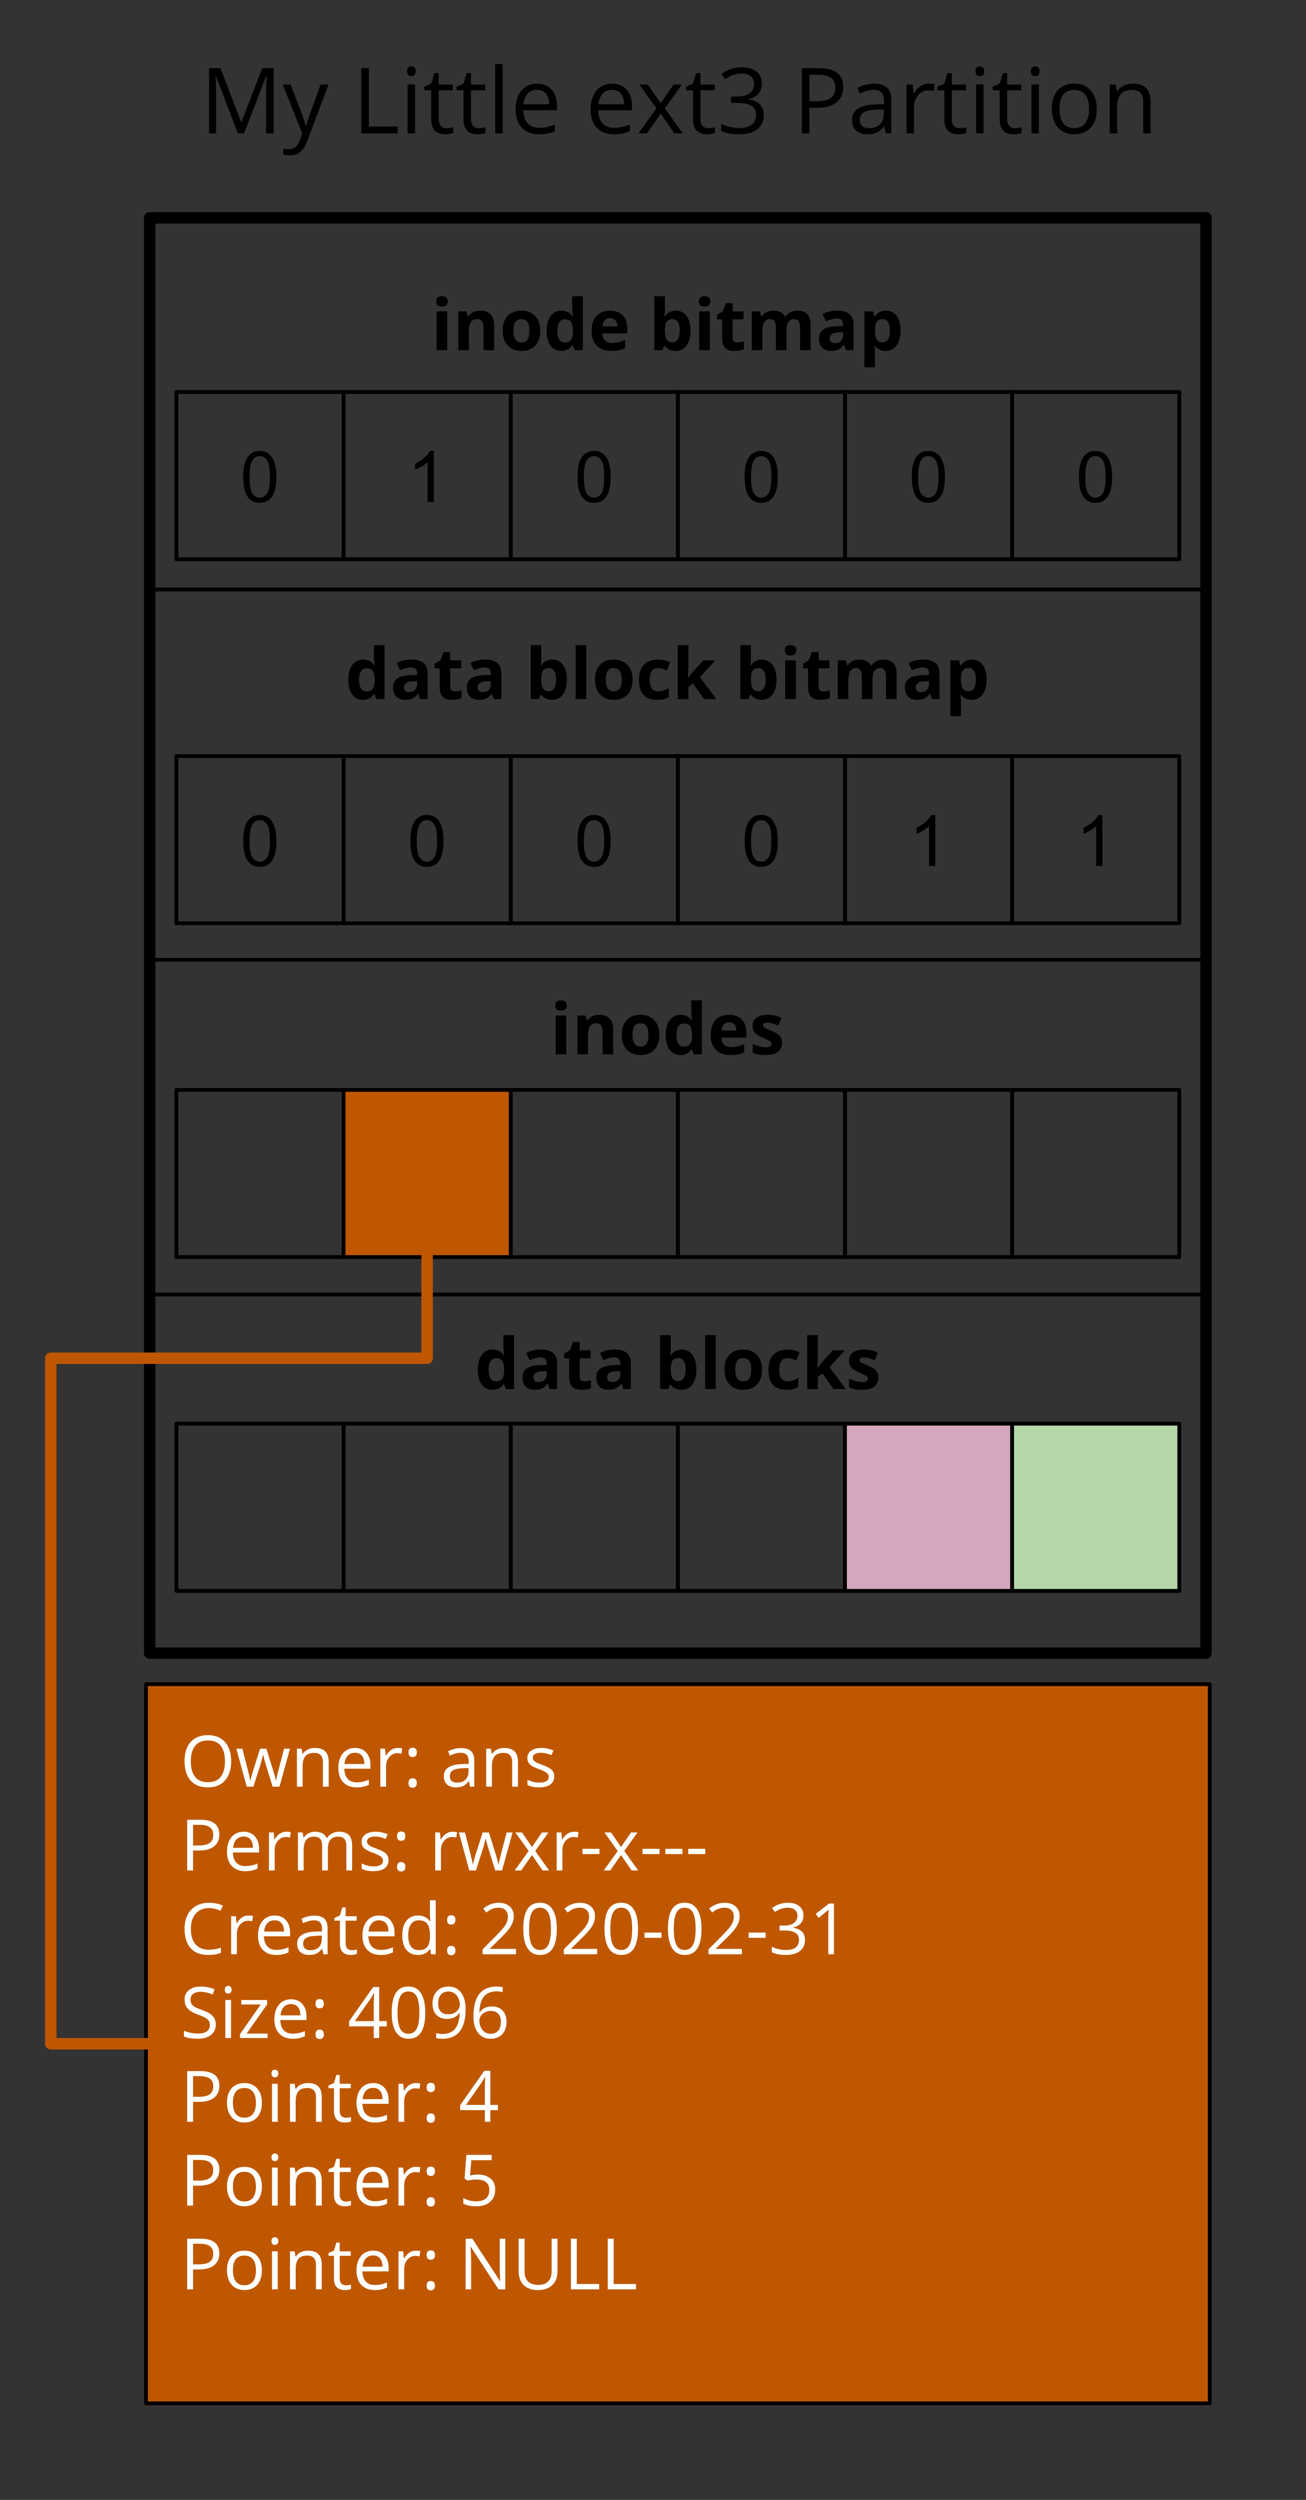 <?xml version="1.0"?>
<svg version="1.1" viewBox="0.0 0.0 343.06 656.451" fill="none" stroke="none" stroke-linecap="square" stroke-miterlimit="10" xmlns:xlink="http://www.w3.org/1999/xlink" xmlns="http://www.w3.org/2000/svg" width="343.06" height="656.451"><rect x="0.0" y="0.0" width="343.06" height="656.451" fill="#333333" stroke="none"/><clipPath id="p.0"><path d="m0 0l343.06 0l0 656.451l-343.06 0l0 -656.451z" clip-rule="nonzero"></path></clipPath><g clip-path="url(#p.0)"><path fill="#000000" fill-opacity="0.0" d="m0 0l343.06 0l0 656.451l-343.06 0z" fill-rule="evenodd"></path><path fill="#000000" fill-opacity="0.0" d="m39.318 57.202l277.48 0l0 376.913l-277.48 0z" fill-rule="evenodd"></path><path stroke="#000000" stroke-width="3.0" stroke-linejoin="round" stroke-linecap="butt" d="m39.318 57.202l277.48 0l0 376.913l-277.48 0z" fill-rule="evenodd"></path><path fill="#000000" fill-opacity="0.0" d="m46.341 102.942l43.906 0l0 43.906l-43.906 0z" fill-rule="evenodd"></path><path stroke="#000000" stroke-width="1.0" stroke-linejoin="round" stroke-linecap="butt" d="m46.341 102.942l43.906 0l0 43.906l-43.906 0z" fill-rule="evenodd"></path><path fill="#000000" d="m63.887 125.221q0 -2.359 0.484 -3.797q0.484 -1.453 1.438 -2.234q0.969 -0.781 2.422 -0.781q1.078 0 1.891 0.438q0.812 0.422 1.328 1.25q0.531 0.812 0.828 1.984q0.312 1.156 0.312 3.141q0 2.359 -0.484 3.813q-0.484 1.438 -1.453 2.234q-0.953 0.781 -2.422 0.781q-1.922 0 -3.031 -1.391q-1.312 -1.672 -1.312 -5.438zm1.672 0q0 3.297 0.766 4.391q0.781 1.078 1.906 1.078q1.141 0 1.906 -1.094q0.766 -1.094 0.766 -4.375q0 -3.297 -0.766 -4.375q-0.766 -1.078 -1.922 -1.078q-1.125 0 -1.797 0.953q-0.859 1.219 -0.859 4.5z" fill-rule="nonzero"></path><path fill="#000000" fill-opacity="0.0" d="m95.009 67.131l160.63 0l0 35.811l-160.63 0z" fill-rule="evenodd"></path><path fill="#000000" d="m114.582 79.144q0 -1.359 1.5 -1.359q1.516 0 1.516 1.359q0 0.641 -0.375 1.0q-0.375 0.359 -1.141 0.359q-1.5 0 -1.5 -1.359zm2.891 12.812l-2.781 0l0 -10.188l2.781 0l0 10.188zm12.318 0l-2.781 0l0 -5.953q0 -1.094 -0.391 -1.641q-0.391 -0.562 -1.25 -0.562q-1.156 0 -1.688 0.781q-0.516 0.781 -0.516 2.578l0 4.797l-2.781 0l0 -10.188l2.125 0l0.375 1.312l0.156 0q0.469 -0.75 1.281 -1.125q0.812 -0.375 1.844 -0.375q1.781 0 2.703 0.969q0.922 0.953 0.922 2.766l0 6.641zm5.074 -5.109q0 1.516 0.5 2.297q0.5 0.766 1.609 0.766q1.109 0 1.594 -0.766q0.5 -0.781 0.5 -2.297q0 -1.516 -0.5 -2.266q-0.484 -0.766 -1.609 -0.766q-1.109 0 -1.609 0.766q-0.484 0.75 -0.484 2.266zm7.047 0q0 2.484 -1.312 3.891q-1.312 1.406 -3.656 1.406q-1.469 0 -2.594 -0.641q-1.109 -0.656 -1.719 -1.844q-0.594 -1.203 -0.594 -2.812q0 -2.5 1.297 -3.875q1.297 -1.391 3.656 -1.391q1.469 0 2.594 0.641q1.125 0.641 1.719 1.828q0.609 1.188 0.609 2.797zm5.52 5.297q-1.797 0 -2.828 -1.391q-1.016 -1.406 -1.016 -3.875q0 -2.5 1.031 -3.891q1.047 -1.406 2.875 -1.406q1.922 0 2.938 1.5l0.094 0q-0.219 -1.141 -0.219 -2.031l0 -3.266l2.797 0l0 14.172l-2.141 0l-0.531 -1.328l-0.125 0q-0.938 1.516 -2.875 1.516zm0.969 -2.219q1.062 0 1.562 -0.609q0.5 -0.625 0.547 -2.109l0 -0.312q0 -1.641 -0.516 -2.344q-0.5 -0.703 -1.641 -0.703q-0.922 0 -1.438 0.781q-0.516 0.781 -0.516 2.297q0 1.5 0.516 2.25q0.516 0.75 1.484 0.75zm11.822 -6.375q-0.875 0 -1.375 0.562q-0.5 0.562 -0.578 1.594l3.891 0q-0.016 -1.031 -0.531 -1.594q-0.516 -0.562 -1.406 -0.562zm0.391 8.594q-2.453 0 -3.844 -1.359q-1.375 -1.359 -1.375 -3.844q0 -2.562 1.266 -3.953q1.281 -1.406 3.547 -1.406q2.156 0 3.359 1.234q1.203 1.219 1.203 3.391l0 1.344l-6.562 0q0.047 1.188 0.703 1.859q0.656 0.656 1.828 0.656q0.922 0 1.734 -0.188q0.828 -0.188 1.719 -0.609l0 2.156q-0.719 0.359 -1.547 0.531q-0.828 0.188 -2.031 0.188zm16.931 -10.562q1.797 0 2.812 1.406q1.031 1.406 1.031 3.859q0 2.516 -1.062 3.906q-1.047 1.391 -2.859 1.391q-1.797 0 -2.812 -1.312l-0.188 0l-0.469 1.125l-2.125 0l0 -14.172l2.781 0l0 3.297q0 0.625 -0.109 2.016l0.109 0q0.969 -1.516 2.891 -1.516zm-0.891 2.219q-1.031 0 -1.516 0.641q-0.469 0.625 -0.484 2.094l0 0.297q0 1.641 0.484 2.359q0.484 0.703 1.547 0.703q0.859 0 1.359 -0.781q0.516 -0.797 0.516 -2.297q0 -1.516 -0.516 -2.266q-0.516 -0.75 -1.391 -0.75zm6.915 -4.656q0 -1.359 1.5 -1.359q1.516 0 1.516 1.359q0 0.641 -0.375 1.0q-0.375 0.359 -1.141 0.359q-1.5 0 -1.5 -1.359zm2.891 12.812l-2.781 0l0 -10.188l2.781 0l0 10.188zm7.209 -2.031q0.734 0 1.75 -0.312l0 2.062q-1.047 0.469 -2.547 0.469q-1.672 0 -2.438 -0.844q-0.75 -0.844 -0.75 -2.531l0 -4.906l-1.344 0l0 -1.188l1.531 -0.922l0.812 -2.156l1.766 0l0 2.172l2.859 0l0 2.094l-2.859 0l0 4.906q0 0.594 0.328 0.875q0.344 0.281 0.891 0.281zm12.926 2.031l-2.781 0l0 -5.953q0 -1.094 -0.375 -1.641q-0.359 -0.562 -1.156 -0.562q-1.062 0 -1.547 0.781q-0.484 0.781 -0.484 2.578l0 4.797l-2.781 0l0 -10.188l2.125 0l0.375 1.312l0.156 0q0.406 -0.703 1.172 -1.094q0.781 -0.406 1.781 -0.406q2.297 0 3.109 1.5l0.234 0q0.422 -0.719 1.219 -1.109q0.797 -0.391 1.797 -0.391q1.734 0 2.609 0.891q0.891 0.891 0.891 2.844l0 6.641l-2.781 0l0 -5.953q0 -1.094 -0.375 -1.641q-0.359 -0.562 -1.156 -0.562q-1.016 0 -1.531 0.734q-0.5 0.719 -0.5 2.312l0 5.109zm15.663 0l-0.531 -1.391l-0.078 0q-0.703 0.891 -1.453 1.234q-0.734 0.344 -1.922 0.344q-1.469 0 -2.312 -0.844q-0.844 -0.844 -0.844 -2.391q0 -1.625 1.125 -2.391q1.141 -0.766 3.438 -0.844l1.766 -0.062l0 -0.438q0 -1.547 -1.594 -1.547q-1.219 0 -2.859 0.734l-0.922 -1.875q1.75 -0.922 3.891 -0.922q2.047 0 3.141 0.891q1.094 0.891 1.094 2.719l0 6.781l-1.938 0zm-0.812 -4.719l-1.078 0.031q-1.219 0.047 -1.812 0.453q-0.578 0.391 -0.578 1.203q0 1.188 1.344 1.188q0.969 0 1.547 -0.547q0.578 -0.562 0.578 -1.484l0 -0.844zm11.206 4.906q-1.797 0 -2.812 -1.312l-0.141 0q0.141 1.281 0.141 1.484l0 4.125l-2.781 0l0 -14.672l2.266 0l0.391 1.328l0.125 0q0.969 -1.516 2.891 -1.516q1.797 0 2.812 1.391q1.031 1.391 1.031 3.875q0 1.625 -0.484 2.828q-0.469 1.203 -1.359 1.844q-0.875 0.625 -2.078 0.625zm-0.812 -8.344q-1.031 0 -1.516 0.641q-0.469 0.625 -0.484 2.094l0 0.297q0 1.641 0.484 2.359q0.484 0.703 1.547 0.703q1.875 0 1.875 -3.078q0 -1.516 -0.469 -2.266q-0.453 -0.75 -1.438 -0.75z" fill-rule="nonzero"></path><path fill="#000000" fill-opacity="0.0" d="m90.247 102.942l43.906 0l0 43.906l-43.906 0z" fill-rule="evenodd"></path><path stroke="#000000" stroke-width="1.0" stroke-linejoin="round" stroke-linecap="butt" d="m90.247 102.942l43.906 0l0 43.906l-43.906 0z" fill-rule="evenodd"></path><path fill="#000000" d="m113.965 131.815l-1.641 0l0 -10.453q-0.594 0.562 -1.562 1.141q-0.953 0.562 -1.719 0.844l0 -1.594q1.375 -0.641 2.406 -1.562q1.031 -0.922 1.453 -1.781l1.062 0l0 13.406z" fill-rule="nonzero"></path><path fill="#000000" fill-opacity="0.0" d="m134.152 102.942l43.906 0l0 43.906l-43.906 0z" fill-rule="evenodd"></path><path stroke="#000000" stroke-width="1.0" stroke-linejoin="round" stroke-linecap="butt" d="m134.152 102.942l43.906 0l0 43.906l-43.906 0z" fill-rule="evenodd"></path><path fill="#000000" d="m151.698 125.221q0 -2.359 0.484 -3.797q0.484 -1.453 1.438 -2.234q0.969 -0.781 2.422 -0.781q1.078 0 1.891 0.438q0.812 0.422 1.328 1.25q0.531 0.812 0.828 1.984q0.312 1.156 0.312 3.141q0 2.359 -0.484 3.813q-0.484 1.438 -1.453 2.234q-0.953 0.781 -2.422 0.781q-1.922 0 -3.031 -1.391q-1.312 -1.672 -1.312 -5.438zm1.672 0q0 3.297 0.766 4.391q0.781 1.078 1.906 1.078q1.141 0 1.906 -1.094q0.766 -1.094 0.766 -4.375q0 -3.297 -0.766 -4.375q-0.766 -1.078 -1.922 -1.078q-1.125 0 -1.797 0.953q-0.859 1.219 -0.859 4.5z" fill-rule="nonzero"></path><path fill="#000000" fill-opacity="0.0" d="m178.058 102.942l43.906 0l0 43.906l-43.906 0z" fill-rule="evenodd"></path><path stroke="#000000" stroke-width="1.0" stroke-linejoin="round" stroke-linecap="butt" d="m178.058 102.942l43.906 0l0 43.906l-43.906 0z" fill-rule="evenodd"></path><path fill="#000000" d="m195.604 125.221q0 -2.359 0.484 -3.797q0.484 -1.453 1.438 -2.234q0.969 -0.781 2.422 -0.781q1.078 0 1.891 0.438q0.812 0.422 1.328 1.25q0.531 0.812 0.828 1.984q0.312 1.156 0.312 3.141q0 2.359 -0.484 3.813q-0.484 1.438 -1.453 2.234q-0.953 0.781 -2.422 0.781q-1.922 0 -3.031 -1.391q-1.312 -1.672 -1.312 -5.438zm1.672 0q0 3.297 0.766 4.391q0.781 1.078 1.906 1.078q1.141 0 1.906 -1.094q0.766 -1.094 0.766 -4.375q0 -3.297 -0.766 -4.375q-0.766 -1.078 -1.922 -1.078q-1.125 0 -1.797 0.953q-0.859 1.219 -0.859 4.5z" fill-rule="nonzero"></path><path fill="#000000" fill-opacity="0.0" d="m221.963 102.942l43.906 0l0 43.906l-43.906 0z" fill-rule="evenodd"></path><path stroke="#000000" stroke-width="1.0" stroke-linejoin="round" stroke-linecap="butt" d="m221.963 102.942l43.906 0l0 43.906l-43.906 0z" fill-rule="evenodd"></path><path fill="#000000" d="m239.509 125.221q0 -2.359 0.484 -3.797q0.484 -1.453 1.438 -2.234q0.969 -0.781 2.422 -0.781q1.078 0 1.891 0.438q0.812 0.422 1.328 1.25q0.531 0.812 0.828 1.984q0.312 1.156 0.312 3.141q0 2.359 -0.484 3.813q-0.484 1.438 -1.453 2.234q-0.953 0.781 -2.422 0.781q-1.922 0 -3.031 -1.391q-1.312 -1.672 -1.312 -5.438zm1.672 0q0 3.297 0.766 4.391q0.781 1.078 1.906 1.078q1.141 0 1.906 -1.094q0.766 -1.094 0.766 -4.375q0 -3.297 -0.766 -4.375q-0.766 -1.078 -1.922 -1.078q-1.125 0 -1.797 0.953q-0.859 1.219 -0.859 4.5z" fill-rule="nonzero"></path><path fill="#000000" fill-opacity="0.0" d="m265.869 102.942l43.906 0l0 43.906l-43.906 0z" fill-rule="evenodd"></path><path stroke="#000000" stroke-width="1.0" stroke-linejoin="round" stroke-linecap="butt" d="m265.869 102.942l43.906 0l0 43.906l-43.906 0z" fill-rule="evenodd"></path><path fill="#000000" d="m283.415 125.221q0 -2.359 0.484 -3.797q0.484 -1.453 1.438 -2.234q0.969 -0.781 2.422 -0.781q1.078 0 1.891 0.438q0.812 0.422 1.328 1.25q0.531 0.812 0.828 1.984q0.312 1.156 0.312 3.141q0 2.359 -0.484 3.813q-0.484 1.438 -1.453 2.234q-0.953 0.781 -2.422 0.781q-1.922 0 -3.031 -1.391q-1.312 -1.672 -1.312 -5.438zm1.672 0q0 3.297 0.766 4.391q0.781 1.078 1.906 1.078q1.141 0 1.906 -1.094q0.766 -1.094 0.766 -4.375q0 -3.297 -0.766 -4.375q-0.766 -1.078 -1.922 -1.078q-1.125 0 -1.797 0.953q-0.859 1.219 -0.859 4.5z" fill-rule="nonzero"></path><path fill="#000000" fill-opacity="0.0" d="m39.451 154.787l278.299 0" fill-rule="evenodd"></path><path stroke="#000000" stroke-width="1.0" stroke-linejoin="round" stroke-linecap="butt" d="m39.451 154.787l278.299 0" fill-rule="evenodd"></path><path fill="#000000" fill-opacity="0.0" d="m46.341 198.538l43.906 0l0 43.906l-43.906 0z" fill-rule="evenodd"></path><path stroke="#000000" stroke-width="1.0" stroke-linejoin="round" stroke-linecap="butt" d="m46.341 198.538l43.906 0l0 43.906l-43.906 0z" fill-rule="evenodd"></path><path fill="#000000" d="m63.887 220.817q0 -2.359 0.484 -3.797q0.484 -1.453 1.438 -2.234q0.969 -0.781 2.422 -0.781q1.078 0 1.891 0.438q0.812 0.422 1.328 1.25q0.531 0.812 0.828 1.984q0.312 1.156 0.312 3.141q0 2.359 -0.484 3.812q-0.484 1.438 -1.453 2.234q-0.953 0.781 -2.422 0.781q-1.922 0 -3.031 -1.391q-1.312 -1.672 -1.312 -5.438zm1.672 0q0 3.297 0.766 4.391q0.781 1.078 1.906 1.078q1.141 0 1.906 -1.094q0.766 -1.094 0.766 -4.375q0 -3.297 -0.766 -4.375q-0.766 -1.078 -1.922 -1.078q-1.125 0 -1.797 0.953q-0.859 1.219 -0.859 4.5z" fill-rule="nonzero"></path><path fill="#000000" fill-opacity="0.0" d="m67.94 158.757l214.772 0l0 35.811l-214.772 0z" fill-rule="evenodd"></path><path fill="#000000" d="m95.345 183.77q-1.797 0 -2.828 -1.391q-1.016 -1.406 -1.016 -3.875q0 -2.5 1.031 -3.891q1.047 -1.406 2.875 -1.406q1.922 0 2.938 1.5l0.094 0q-0.219 -1.141 -0.219 -2.031l0 -3.266l2.797 0l0 14.172l-2.141 0l-0.531 -1.328l-0.125 0q-0.938 1.516 -2.875 1.516zm0.969 -2.219q1.062 0 1.562 -0.609q0.5 -0.625 0.547 -2.109l0 -0.312q0 -1.641 -0.516 -2.344q-0.5 -0.703 -1.641 -0.703q-0.922 0 -1.438 0.781q-0.516 0.781 -0.516 2.297q0 1.5 0.516 2.25q0.516 0.75 1.484 0.75zm14.072 2.031l-0.531 -1.391l-0.078 0q-0.703 0.891 -1.453 1.234q-0.734 0.344 -1.922 0.344q-1.469 0 -2.312 -0.844q-0.844 -0.844 -0.844 -2.391q0 -1.625 1.125 -2.391q1.141 -0.766 3.438 -0.844l1.766 -0.062l0 -0.438q0 -1.547 -1.594 -1.547q-1.219 0 -2.859 0.734l-0.922 -1.875q1.75 -0.922 3.891 -0.922q2.047 0 3.141 0.891q1.094 0.891 1.094 2.719l0 6.781l-1.938 0zm-0.812 -4.719l-1.078 0.031q-1.219 0.047 -1.812 0.453q-0.578 0.391 -0.578 1.203q0 1.188 1.344 1.188q0.969 0 1.547 -0.547q0.578 -0.562 0.578 -1.484l0 -0.844zm9.909 2.688q0.734 0 1.75 -0.312l0 2.062q-1.047 0.469 -2.547 0.469q-1.672 0 -2.438 -0.844q-0.75 -0.844 -0.75 -2.531l0 -4.906l-1.344 0l0 -1.188l1.531 -0.922l0.812 -2.156l1.766 0l0 2.172l2.859 0l0 2.094l-2.859 0l0 4.906q0 0.594 0.328 0.875q0.344 0.281 0.891 0.281zm10.27 2.031l-0.531 -1.391l-0.078 0q-0.703 0.891 -1.453 1.234q-0.734 0.344 -1.922 0.344q-1.469 0 -2.312 -0.844q-0.844 -0.844 -0.844 -2.391q0 -1.625 1.125 -2.391q1.141 -0.766 3.438 -0.844l1.766 -0.062l0 -0.438q0 -1.547 -1.594 -1.547q-1.219 0 -2.859 0.734l-0.922 -1.875q1.75 -0.922 3.891 -0.922q2.047 0 3.141 0.891q1.094 0.891 1.094 2.719l0 6.781l-1.938 0zm-0.812 -4.719l-1.078 0.031q-1.219 0.047 -1.812 0.453q-0.578 0.391 -0.578 1.203q0 1.188 1.344 1.188q0.969 0 1.547 -0.547q0.578 -0.562 0.578 -1.484l0 -0.844zm16.13 -5.656q1.797 0 2.812 1.406q1.031 1.406 1.031 3.859q0 2.516 -1.062 3.906q-1.047 1.391 -2.859 1.391q-1.797 0 -2.812 -1.312l-0.188 0l-0.469 1.125l-2.125 0l0 -14.172l2.781 0l0 3.297q0 0.625 -0.109 2.016l0.109 0q0.969 -1.516 2.891 -1.516zm-0.891 2.219q-1.031 0 -1.516 0.641q-0.469 0.625 -0.484 2.094l0 0.297q0 1.641 0.484 2.359q0.484 0.703 1.547 0.703q0.859 0 1.359 -0.781q0.516 -0.797 0.516 -2.297q0 -1.516 -0.516 -2.266q-0.516 -0.75 -1.391 -0.75zm9.806 8.156l-2.781 0l0 -14.172l2.781 0l0 14.172zm5.131 -5.109q0 1.516 0.5 2.297q0.5 0.766 1.609 0.766q1.109 0 1.594 -0.766q0.5 -0.781 0.5 -2.297q0 -1.516 -0.5 -2.266q-0.484 -0.766 -1.609 -0.766q-1.109 0 -1.609 0.766q-0.484 0.75 -0.484 2.266zm7.047 0q0 2.484 -1.312 3.891q-1.312 1.406 -3.656 1.406q-1.469 0 -2.594 -0.641q-1.109 -0.656 -1.719 -1.844q-0.594 -1.203 -0.594 -2.812q0 -2.5 1.297 -3.875q1.297 -1.391 3.656 -1.391q1.469 0 2.594 0.641q1.125 0.641 1.719 1.828q0.609 1.188 0.609 2.797zm6.426 5.297q-4.75 0 -4.75 -5.219q0 -2.609 1.281 -3.969q1.297 -1.375 3.719 -1.375q1.766 0 3.172 0.688l-0.828 2.156q-0.656 -0.266 -1.219 -0.438q-0.562 -0.172 -1.125 -0.172q-2.172 0 -2.172 3.078q0 3.0 2.172 3.0q0.797 0 1.469 -0.219q0.688 -0.219 1.375 -0.672l0 2.375q-0.672 0.438 -1.359 0.594q-0.688 0.172 -1.734 0.172zm8.124 -5.719l1.219 -1.562l2.844 -3.094l3.141 0l-4.047 4.422l4.281 5.766l-3.203 0l-2.938 -4.125l-1.188 0.953l0 3.172l-2.781 0l0 -14.172l2.781 0l0 6.312l-0.141 2.328l0.031 0zm19.415 -4.844q1.797 0 2.812 1.406q1.031 1.406 1.031 3.859q0 2.516 -1.062 3.906q-1.047 1.391 -2.859 1.391q-1.797 0 -2.812 -1.312l-0.188 0l-0.469 1.125l-2.125 0l0 -14.172l2.781 0l0 3.297q0 0.625 -0.109 2.016l0.109 0q0.969 -1.516 2.891 -1.516zm-0.891 2.219q-1.031 0 -1.516 0.641q-0.469 0.625 -0.484 2.094l0 0.297q0 1.641 0.484 2.359q0.484 0.703 1.547 0.703q0.859 0 1.359 -0.781q0.516 -0.797 0.516 -2.297q0 -1.516 -0.516 -2.266q-0.516 -0.75 -1.391 -0.75zm6.915 -4.656q0 -1.359 1.5 -1.359q1.516 0 1.516 1.359q0 0.641 -0.375 1.0q-0.375 0.359 -1.141 0.359q-1.5 0 -1.5 -1.359zm2.891 12.812l-2.781 0l0 -10.188l2.781 0l0 10.188zm7.209 -2.031q0.734 0 1.75 -0.312l0 2.062q-1.047 0.469 -2.547 0.469q-1.672 0 -2.438 -0.844q-0.75 -0.844 -0.75 -2.531l0 -4.906l-1.344 0l0 -1.188l1.531 -0.922l0.812 -2.156l1.766 0l0 2.172l2.859 0l0 2.094l-2.859 0l0 4.906q0 0.594 0.328 0.875q0.344 0.281 0.891 0.281zm12.926 2.031l-2.781 0l0 -5.953q0 -1.094 -0.375 -1.641q-0.359 -0.562 -1.156 -0.562q-1.062 0 -1.547 0.781q-0.484 0.781 -0.484 2.578l0 4.797l-2.781 0l0 -10.188l2.125 0l0.375 1.312l0.156 0q0.406 -0.703 1.172 -1.094q0.781 -0.406 1.781 -0.406q2.297 0 3.109 1.5l0.234 0q0.422 -0.719 1.219 -1.109q0.797 -0.391 1.797 -0.391q1.734 0 2.609 0.891q0.891 0.891 0.891 2.844l0 6.641l-2.781 0l0 -5.953q0 -1.094 -0.375 -1.641q-0.359 -0.562 -1.156 -0.562q-1.016 0 -1.531 0.734q-0.5 0.719 -0.5 2.312l0 5.109zm15.663 0l-0.531 -1.391l-0.078 0q-0.703 0.891 -1.453 1.234q-0.734 0.344 -1.922 0.344q-1.469 0 -2.312 -0.844q-0.844 -0.844 -0.844 -2.391q0 -1.625 1.125 -2.391q1.141 -0.766 3.438 -0.844l1.766 -0.062l0 -0.438q0 -1.547 -1.594 -1.547q-1.219 0 -2.859 0.734l-0.922 -1.875q1.75 -0.922 3.891 -0.922q2.047 0 3.141 0.891q1.094 0.891 1.094 2.719l0 6.781l-1.938 0zm-0.812 -4.719l-1.078 0.031q-1.219 0.047 -1.812 0.453q-0.578 0.391 -0.578 1.203q0 1.188 1.344 1.188q0.969 0 1.547 -0.547q0.578 -0.562 0.578 -1.484l0 -0.844zm11.206 4.906q-1.797 0 -2.812 -1.312l-0.141 0q0.141 1.281 0.141 1.484l0 4.125l-2.781 0l0 -14.672l2.266 0l0.391 1.328l0.125 0q0.969 -1.516 2.891 -1.516q1.797 0 2.812 1.391q1.031 1.391 1.031 3.875q0 1.625 -0.484 2.828q-0.469 1.203 -1.359 1.844q-0.875 0.625 -2.078 0.625zm-0.812 -8.344q-1.031 0 -1.516 0.641q-0.469 0.625 -0.484 2.094l0 0.297q0 1.641 0.484 2.359q0.484 0.703 1.547 0.703q1.875 0 1.875 -3.078q0 -1.516 -0.469 -2.266q-0.453 -0.75 -1.438 -0.75z" fill-rule="nonzero"></path><path fill="#000000" fill-opacity="0.0" d="m90.247 198.538l43.906 0l0 43.906l-43.906 0z" fill-rule="evenodd"></path><path stroke="#000000" stroke-width="1.0" stroke-linejoin="round" stroke-linecap="butt" d="m90.247 198.538l43.906 0l0 43.906l-43.906 0z" fill-rule="evenodd"></path><path fill="#000000" d="m107.793 220.817q0 -2.359 0.484 -3.797q0.484 -1.453 1.438 -2.234q0.969 -0.781 2.422 -0.781q1.078 0 1.891 0.438q0.812 0.422 1.328 1.25q0.531 0.812 0.828 1.984q0.312 1.156 0.312 3.141q0 2.359 -0.484 3.812q-0.484 1.438 -1.453 2.234q-0.953 0.781 -2.422 0.781q-1.922 0 -3.031 -1.391q-1.312 -1.672 -1.312 -5.438zm1.672 0q0 3.297 0.766 4.391q0.781 1.078 1.906 1.078q1.141 0 1.906 -1.094q0.766 -1.094 0.766 -4.375q0 -3.297 -0.766 -4.375q-0.766 -1.078 -1.922 -1.078q-1.125 0 -1.797 0.953q-0.859 1.219 -0.859 4.5z" fill-rule="nonzero"></path><path fill="#000000" fill-opacity="0.0" d="m134.152 198.538l43.906 0l0 43.906l-43.906 0z" fill-rule="evenodd"></path><path stroke="#000000" stroke-width="1.0" stroke-linejoin="round" stroke-linecap="butt" d="m134.152 198.538l43.906 0l0 43.906l-43.906 0z" fill-rule="evenodd"></path><path fill="#000000" d="m151.698 220.817q0 -2.359 0.484 -3.797q0.484 -1.453 1.438 -2.234q0.969 -0.781 2.422 -0.781q1.078 0 1.891 0.438q0.812 0.422 1.328 1.25q0.531 0.812 0.828 1.984q0.312 1.156 0.312 3.141q0 2.359 -0.484 3.812q-0.484 1.438 -1.453 2.234q-0.953 0.781 -2.422 0.781q-1.922 0 -3.031 -1.391q-1.312 -1.672 -1.312 -5.438zm1.672 0q0 3.297 0.766 4.391q0.781 1.078 1.906 1.078q1.141 0 1.906 -1.094q0.766 -1.094 0.766 -4.375q0 -3.297 -0.766 -4.375q-0.766 -1.078 -1.922 -1.078q-1.125 0 -1.797 0.953q-0.859 1.219 -0.859 4.5z" fill-rule="nonzero"></path><path fill="#000000" fill-opacity="0.0" d="m178.058 198.538l43.906 0l0 43.906l-43.906 0z" fill-rule="evenodd"></path><path stroke="#000000" stroke-width="1.0" stroke-linejoin="round" stroke-linecap="butt" d="m178.058 198.538l43.906 0l0 43.906l-43.906 0z" fill-rule="evenodd"></path><path fill="#000000" d="m195.604 220.817q0 -2.359 0.484 -3.797q0.484 -1.453 1.438 -2.234q0.969 -0.781 2.422 -0.781q1.078 0 1.891 0.438q0.812 0.422 1.328 1.25q0.531 0.812 0.828 1.984q0.312 1.156 0.312 3.141q0 2.359 -0.484 3.812q-0.484 1.438 -1.453 2.234q-0.953 0.781 -2.422 0.781q-1.922 0 -3.031 -1.391q-1.312 -1.672 -1.312 -5.438zm1.672 0q0 3.297 0.766 4.391q0.781 1.078 1.906 1.078q1.141 0 1.906 -1.094q0.766 -1.094 0.766 -4.375q0 -3.297 -0.766 -4.375q-0.766 -1.078 -1.922 -1.078q-1.125 0 -1.797 0.953q-0.859 1.219 -0.859 4.5z" fill-rule="nonzero"></path><path fill="#000000" fill-opacity="0.0" d="m221.963 198.538l43.906 0l0 43.906l-43.906 0z" fill-rule="evenodd"></path><path stroke="#000000" stroke-width="1.0" stroke-linejoin="round" stroke-linecap="butt" d="m221.963 198.538l43.906 0l0 43.906l-43.906 0z" fill-rule="evenodd"></path><path fill="#000000" d="m245.681 227.411l-1.641 0l0 -10.453q-0.594 0.562 -1.562 1.141q-0.953 0.562 -1.719 0.844l0 -1.594q1.375 -0.641 2.406 -1.562q1.031 -0.922 1.453 -1.781l1.062 0l0 13.406z" fill-rule="nonzero"></path><path fill="#000000" fill-opacity="0.0" d="m265.869 198.538l43.906 0l0 43.906l-43.906 0z" fill-rule="evenodd"></path><path stroke="#000000" stroke-width="1.0" stroke-linejoin="round" stroke-linecap="butt" d="m265.869 198.538l43.906 0l0 43.906l-43.906 0z" fill-rule="evenodd"></path><path fill="#000000" d="m289.587 227.411l-1.641 0l0 -10.453q-0.594 0.562 -1.562 1.141q-0.953 0.562 -1.719 0.844l0 -1.594q1.375 -0.641 2.406 -1.562q1.031 -0.922 1.453 -1.781l1.062 0l0 13.406z" fill-rule="nonzero"></path><path fill="#000000" fill-opacity="0.0" d="m39.451 252.031l278.299 0" fill-rule="evenodd"></path><path stroke="#000000" stroke-width="1.0" stroke-linejoin="round" stroke-linecap="butt" d="m39.451 252.031l278.299 0" fill-rule="evenodd"></path><path fill="#000000" fill-opacity="0.0" d="m67.94 252.03l214.772 0l0 35.811l-214.772 0z" fill-rule="evenodd"></path><path fill="#000000" d="m145.865 264.043q0 -1.359 1.5 -1.359q1.516 0 1.516 1.359q0 0.641 -0.375 1.0q-0.375 0.359 -1.141 0.359q-1.5 0 -1.5 -1.359zm2.891 12.812l-2.781 0l0 -10.188l2.781 0l0 10.188zm12.318 0l-2.781 0l0 -5.953q0 -1.094 -0.391 -1.641q-0.391 -0.562 -1.25 -0.562q-1.156 0 -1.688 0.781q-0.516 0.781 -0.516 2.578l0 4.797l-2.781 0l0 -10.188l2.125 0l0.375 1.312l0.156 0q0.469 -0.75 1.281 -1.125q0.812 -0.375 1.844 -0.375q1.781 0 2.703 0.969q0.922 0.953 0.922 2.766l0 6.641zm5.074 -5.109q0 1.516 0.5 2.297q0.5 0.766 1.609 0.766q1.109 0 1.594 -0.766q0.5 -0.781 0.5 -2.297q0 -1.516 -0.5 -2.266q-0.484 -0.766 -1.609 -0.766q-1.109 0 -1.609 0.766q-0.484 0.75 -0.484 2.266zm7.047 0q0 2.484 -1.312 3.891q-1.312 1.406 -3.656 1.406q-1.469 0 -2.594 -0.641q-1.109 -0.656 -1.719 -1.844q-0.594 -1.203 -0.594 -2.812q0 -2.5 1.297 -3.875q1.297 -1.391 3.656 -1.391q1.469 0 2.594 0.641q1.125 0.641 1.719 1.828q0.609 1.188 0.609 2.797zm5.52 5.297q-1.797 0 -2.828 -1.391q-1.016 -1.406 -1.016 -3.875q0 -2.5 1.031 -3.891q1.047 -1.406 2.875 -1.406q1.922 0 2.938 1.5l0.094 0q-0.219 -1.141 -0.219 -2.031l0 -3.266l2.797 0l0 14.172l-2.141 0l-0.531 -1.328l-0.125 0q-0.938 1.516 -2.875 1.516zm0.969 -2.219q1.062 0 1.562 -0.609q0.5 -0.625 0.547 -2.109l0 -0.312q0 -1.641 -0.516 -2.344q-0.5 -0.703 -1.641 -0.703q-0.922 0 -1.438 0.781q-0.516 0.781 -0.516 2.297q0 1.5 0.516 2.25q0.516 0.75 1.484 0.75zm11.822 -6.375q-0.875 0 -1.375 0.562q-0.5 0.562 -0.578 1.594l3.891 0q-0.016 -1.031 -0.531 -1.594q-0.516 -0.562 -1.406 -0.562zm0.391 8.594q-2.453 0 -3.844 -1.359q-1.375 -1.359 -1.375 -3.844q0 -2.562 1.266 -3.953q1.281 -1.406 3.547 -1.406q2.156 0 3.359 1.234q1.203 1.219 1.203 3.391l0 1.344l-6.562 0q0.047 1.188 0.703 1.859q0.656 0.656 1.828 0.656q0.922 0 1.734 -0.188q0.828 -0.188 1.719 -0.609l0 2.156q-0.719 0.359 -1.547 0.531q-0.828 0.188 -2.031 0.188zm13.522 -3.219q0 1.578 -1.094 2.406q-1.078 0.812 -3.25 0.812q-1.109 0 -1.891 -0.156q-0.781 -0.156 -1.469 -0.438l0 -2.297q0.766 0.359 1.734 0.609q0.984 0.25 1.719 0.25q1.516 0 1.516 -0.875q0 -0.328 -0.203 -0.531q-0.203 -0.219 -0.703 -0.469q-0.484 -0.266 -1.312 -0.609q-1.172 -0.484 -1.719 -0.906q-0.547 -0.422 -0.797 -0.953q-0.25 -0.547 -0.25 -1.344q0 -1.359 1.047 -2.094q1.047 -0.75 2.984 -0.75q1.844 0 3.578 0.797l-0.844 2.016q-0.766 -0.328 -1.438 -0.531q-0.656 -0.219 -1.344 -0.219q-1.234 0 -1.234 0.656q0 0.375 0.391 0.656q0.406 0.266 1.75 0.812q1.188 0.469 1.734 0.891q0.562 0.422 0.828 0.969q0.266 0.547 0.266 1.297z" fill-rule="nonzero"></path><path fill="#000000" fill-opacity="0.0" d="m46.341 286.194l43.906 0l0 43.906l-43.906 0z" fill-rule="evenodd"></path><path stroke="#000000" stroke-width="1.0" stroke-linejoin="round" stroke-linecap="butt" d="m46.341 286.194l43.906 0l0 43.906l-43.906 0z" fill-rule="evenodd"></path><path fill="#bf5700" d="m90.247 286.194l43.906 0l0 43.906l-43.906 0z" fill-rule="evenodd"></path><path stroke="#000000" stroke-width="1.0" stroke-linejoin="round" stroke-linecap="butt" d="m90.247 286.194l43.906 0l0 43.906l-43.906 0z" fill-rule="evenodd"></path><path fill="#000000" fill-opacity="0.0" d="m134.152 286.194l43.906 0l0 43.906l-43.906 0z" fill-rule="evenodd"></path><path stroke="#000000" stroke-width="1.0" stroke-linejoin="round" stroke-linecap="butt" d="m134.152 286.194l43.906 0l0 43.906l-43.906 0z" fill-rule="evenodd"></path><path fill="#000000" fill-opacity="0.0" d="m178.058 286.194l43.906 0l0 43.906l-43.906 0z" fill-rule="evenodd"></path><path stroke="#000000" stroke-width="1.0" stroke-linejoin="round" stroke-linecap="butt" d="m178.058 286.194l43.906 0l0 43.906l-43.906 0z" fill-rule="evenodd"></path><path fill="#000000" fill-opacity="0.0" d="m221.963 286.194l43.906 0l0 43.906l-43.906 0z" fill-rule="evenodd"></path><path stroke="#000000" stroke-width="1.0" stroke-linejoin="round" stroke-linecap="butt" d="m221.963 286.194l43.906 0l0 43.906l-43.906 0z" fill-rule="evenodd"></path><path fill="#000000" fill-opacity="0.0" d="m265.869 286.194l43.906 0l0 43.906l-43.906 0z" fill-rule="evenodd"></path><path stroke="#000000" stroke-width="1.0" stroke-linejoin="round" stroke-linecap="butt" d="m265.869 286.194l43.906 0l0 43.906l-43.906 0z" fill-rule="evenodd"></path><path fill="#000000" fill-opacity="0.0" d="m38.977 339.936l278.299 0" fill-rule="evenodd"></path><path stroke="#000000" stroke-width="1.0" stroke-linejoin="round" stroke-linecap="butt" d="m38.977 339.936l278.299 0" fill-rule="evenodd"></path><path fill="#000000" fill-opacity="0.0" d="m70.672 339.936l214.772 0l0 35.811l-214.772 0z" fill-rule="evenodd"></path><path fill="#000000" d="m129.359 364.949q-1.797 0 -2.828 -1.391q-1.016 -1.406 -1.016 -3.875q0 -2.5 1.031 -3.891q1.047 -1.406 2.875 -1.406q1.922 0 2.938 1.5l0.094 0q-0.219 -1.141 -0.219 -2.031l0 -3.266l2.797 0l0 14.172l-2.141 0l-0.531 -1.328l-0.125 0q-0.938 1.516 -2.875 1.516zm0.969 -2.219q1.062 0 1.562 -0.609q0.5 -0.625 0.547 -2.109l0 -0.312q0 -1.641 -0.516 -2.344q-0.5 -0.703 -1.641 -0.703q-0.922 0 -1.438 0.781q-0.516 0.781 -0.516 2.297q0 1.5 0.516 2.25q0.516 0.75 1.484 0.75zm14.072 2.031l-0.531 -1.391l-0.078 0q-0.703 0.891 -1.453 1.234q-0.734 0.344 -1.922 0.344q-1.469 0 -2.312 -0.844q-0.844 -0.844 -0.844 -2.391q0 -1.625 1.125 -2.391q1.141 -0.766 3.438 -0.844l1.766 -0.062l0 -0.438q0 -1.547 -1.594 -1.547q-1.219 0 -2.859 0.734l-0.922 -1.875q1.75 -0.922 3.891 -0.922q2.047 0 3.141 0.891q1.094 0.891 1.094 2.719l0 6.781l-1.938 0zm-0.812 -4.719l-1.078 0.031q-1.219 0.047 -1.812 0.453q-0.578 0.391 -0.578 1.203q0 1.188 1.344 1.188q0.969 0 1.547 -0.547q0.578 -0.562 0.578 -1.484l0 -0.844zm9.909 2.688q0.734 0 1.75 -0.312l0 2.062q-1.047 0.469 -2.547 0.469q-1.672 0 -2.438 -0.844q-0.75 -0.844 -0.75 -2.531l0 -4.906l-1.344 0l0 -1.188l1.531 -0.922l0.812 -2.156l1.766 0l0 2.172l2.859 0l0 2.094l-2.859 0l0 4.906q0 0.594 0.328 0.875q0.344 0.281 0.891 0.281zm10.27 2.031l-0.531 -1.391l-0.078 0q-0.703 0.891 -1.453 1.234q-0.734 0.344 -1.922 0.344q-1.469 0 -2.312 -0.844q-0.844 -0.844 -0.844 -2.391q0 -1.625 1.125 -2.391q1.141 -0.766 3.438 -0.844l1.766 -0.062l0 -0.438q0 -1.547 -1.594 -1.547q-1.219 0 -2.859 0.734l-0.922 -1.875q1.75 -0.922 3.891 -0.922q2.047 0 3.141 0.891q1.094 0.891 1.094 2.719l0 6.781l-1.938 0zm-0.812 -4.719l-1.078 0.031q-1.219 0.047 -1.812 0.453q-0.578 0.391 -0.578 1.203q0 1.188 1.344 1.188q0.969 0 1.547 -0.547q0.578 -0.562 0.578 -1.484l0 -0.844zm16.13 -5.656q1.797 0 2.812 1.406q1.031 1.406 1.031 3.859q0 2.516 -1.062 3.906q-1.047 1.391 -2.859 1.391q-1.797 0 -2.812 -1.312l-0.188 0l-0.469 1.125l-2.125 0l0 -14.172l2.781 0l0 3.297q0 0.625 -0.109 2.016l0.109 0q0.969 -1.516 2.891 -1.516zm-0.891 2.219q-1.031 0 -1.516 0.641q-0.469 0.625 -0.484 2.094l0 0.297q0 1.641 0.484 2.359q0.484 0.703 1.547 0.703q0.859 0 1.359 -0.781q0.516 -0.797 0.516 -2.297q0 -1.516 -0.516 -2.266q-0.516 -0.75 -1.391 -0.75zm9.806 8.156l-2.781 0l0 -14.172l2.781 0l0 14.172zm5.131 -5.109q0 1.516 0.5 2.297q0.5 0.766 1.609 0.766q1.109 0 1.594 -0.766q0.5 -0.781 0.5 -2.297q0 -1.516 -0.5 -2.266q-0.484 -0.766 -1.609 -0.766q-1.109 0 -1.609 0.766q-0.484 0.75 -0.484 2.266zm7.047 0q0 2.484 -1.312 3.891q-1.312 1.406 -3.656 1.406q-1.469 0 -2.594 -0.641q-1.109 -0.656 -1.719 -1.844q-0.594 -1.203 -0.594 -2.812q0 -2.5 1.297 -3.875q1.297 -1.391 3.656 -1.391q1.469 0 2.594 0.641q1.125 0.641 1.719 1.828q0.609 1.188 0.609 2.797zm6.426 5.297q-4.75 0 -4.75 -5.219q0 -2.609 1.281 -3.969q1.297 -1.375 3.719 -1.375q1.766 0 3.172 0.688l-0.828 2.156q-0.656 -0.266 -1.219 -0.438q-0.562 -0.172 -1.125 -0.172q-2.172 0 -2.172 3.078q0 3.0 2.172 3.0q0.797 0 1.469 -0.219q0.688 -0.219 1.375 -0.672l0 2.375q-0.672 0.438 -1.359 0.594q-0.688 0.172 -1.734 0.172zm8.124 -5.719l1.219 -1.562l2.844 -3.094l3.141 0l-4.047 4.422l4.281 5.766l-3.203 0l-2.938 -4.125l-1.188 0.953l0 3.172l-2.781 0l0 -14.172l2.781 0l0 6.312l-0.141 2.328l0.031 0zm16.007 2.5q0 1.578 -1.094 2.406q-1.078 0.812 -3.25 0.812q-1.109 0 -1.891 -0.156q-0.781 -0.156 -1.469 -0.438l0 -2.297q0.766 0.359 1.734 0.609q0.984 0.25 1.719 0.25q1.516 0 1.516 -0.875q0 -0.328 -0.203 -0.531q-0.203 -0.219 -0.703 -0.469q-0.484 -0.266 -1.312 -0.609q-1.172 -0.484 -1.719 -0.906q-0.547 -0.422 -0.797 -0.953q-0.25 -0.547 -0.25 -1.344q0 -1.359 1.047 -2.094q1.047 -0.75 2.984 -0.75q1.844 0 3.578 0.797l-0.844 2.016q-0.766 -0.328 -1.438 -0.531q-0.656 -0.219 -1.344 -0.219q-1.234 0 -1.234 0.656q0 0.375 0.391 0.656q0.406 0.266 1.75 0.812q1.188 0.469 1.734 0.891q0.562 0.422 0.828 0.969q0.266 0.547 0.266 1.297z" fill-rule="nonzero"></path><path fill="#000000" fill-opacity="0.0" d="m46.341 373.85l43.906 0l0 43.906l-43.906 0z" fill-rule="evenodd"></path><path stroke="#000000" stroke-width="1.0" stroke-linejoin="round" stroke-linecap="butt" d="m46.341 373.85l43.906 0l0 43.906l-43.906 0z" fill-rule="evenodd"></path><path fill="#000000" fill-opacity="0.0" d="m90.247 373.85l43.906 0l0 43.906l-43.906 0z" fill-rule="evenodd"></path><path stroke="#000000" stroke-width="1.0" stroke-linejoin="round" stroke-linecap="butt" d="m90.247 373.85l43.906 0l0 43.906l-43.906 0z" fill-rule="evenodd"></path><path fill="#000000" fill-opacity="0.0" d="m134.152 373.85l43.906 0l0 43.906l-43.906 0z" fill-rule="evenodd"></path><path stroke="#000000" stroke-width="1.0" stroke-linejoin="round" stroke-linecap="butt" d="m134.152 373.85l43.906 0l0 43.906l-43.906 0z" fill-rule="evenodd"></path><path fill="#000000" fill-opacity="0.0" d="m178.058 373.85l43.906 0l0 43.906l-43.906 0z" fill-rule="evenodd"></path><path stroke="#000000" stroke-width="1.0" stroke-linejoin="round" stroke-linecap="butt" d="m178.058 373.85l43.906 0l0 43.906l-43.906 0z" fill-rule="evenodd"></path><path fill="#d5a6bd" d="m221.963 373.85l43.906 0l0 43.906l-43.906 0z" fill-rule="evenodd"></path><path stroke="#000000" stroke-width="1.0" stroke-linejoin="round" stroke-linecap="butt" d="m221.963 373.85l43.906 0l0 43.906l-43.906 0z" fill-rule="evenodd"></path><path fill="#b6d7a8" d="m265.869 373.85l43.906 0l0 43.906l-43.906 0z" fill-rule="evenodd"></path><path stroke="#000000" stroke-width="1.0" stroke-linejoin="round" stroke-linecap="butt" d="m265.869 373.85l43.906 0l0 43.906l-43.906 0z" fill-rule="evenodd"></path><path fill="#000000" fill-opacity="0.0" d="m35.198 3.0l286.331 0l0 33.417l-286.331 0z" fill-rule="evenodd"></path><path fill="#000000" d="m62.494 35.04l-5.812 -15.188l-0.094 0q0.172 1.797 0.172 4.281l0 10.906l-1.844 0l0 -17.141l3.0 0l5.422 14.141l0.094 0l5.469 -14.141l2.984 0l0 17.141l-2.0 0l0 -11.047q0 -1.891 0.172 -4.125l-0.094 0l-5.859 15.172l-1.609 0zm11.762 -12.844l2.078 0l2.812 7.328q0.922 2.5 1.156 3.609l0.094 0q0.141 -0.594 0.625 -2.031q0.5 -1.453 3.188 -8.906l2.094 0l-5.531 14.625q-0.812 2.172 -1.906 3.078q-1.094 0.906 -2.688 0.906q-0.891 0 -1.766 -0.203l0 -1.547q0.641 0.141 1.438 0.141q2.016 0 2.859 -2.25l0.719 -1.828l-5.172 -12.922zm20.656 12.844l0 -17.141l1.984 0l0 15.328l7.562 0l0 1.812l-9.547 0zm14.113 0l-1.953 0l0 -12.844l1.953 0l0 12.844zm-2.109 -16.328q0 -0.672 0.328 -0.969q0.328 -0.312 0.812 -0.312q0.469 0 0.812 0.312q0.344 0.312 0.344 0.969q0 0.656 -0.344 0.984q-0.344 0.312 -0.812 0.312q-0.484 0 -0.812 -0.312q-0.328 -0.328 -0.328 -0.984zm10.383 14.953q0.516 0 0.984 -0.078q0.484 -0.078 0.766 -0.156l0 1.484q-0.312 0.156 -0.938 0.25q-0.609 0.109 -1.094 0.109q-3.734 0 -3.734 -3.922l0 -7.641l-1.844 0l0 -0.938l1.844 -0.812l0.828 -2.75l1.125 0l0 2.984l3.719 0l0 1.516l-3.719 0l0 7.547q0 1.172 0.547 1.797q0.547 0.609 1.516 0.609zm8.473 0q0.516 0 0.984 -0.078q0.484 -0.078 0.766 -0.156l0 1.484q-0.312 0.156 -0.938 0.25q-0.609 0.109 -1.094 0.109q-3.734 0 -3.734 -3.922l0 -7.641l-1.844 0l0 -0.938l1.844 -0.812l0.828 -2.75l1.125 0l0 2.984l3.719 0l0 1.516l-3.719 0l0 7.547q0 1.172 0.547 1.797q0.547 0.609 1.516 0.609zm6.27 1.375l-1.953 0l0 -18.234l1.953 0l0 18.234zm9.539 0.234q-2.844 0 -4.5 -1.734q-1.641 -1.734 -1.641 -4.812q0 -3.109 1.531 -4.938q1.531 -1.828 4.109 -1.828q2.422 0 3.828 1.594q1.406 1.578 1.406 4.188l0 1.219l-8.859 0q0.062 2.266 1.141 3.438q1.094 1.172 3.062 1.172q2.078 0 4.094 -0.859l0 1.734q-1.031 0.438 -1.953 0.625q-0.906 0.203 -2.219 0.203zm-0.516 -11.688q-1.547 0 -2.469 1.016q-0.922 1.0 -1.094 2.781l6.719 0q0 -1.844 -0.828 -2.812q-0.812 -0.984 -2.328 -0.984zm20.215 11.688q-2.844 0 -4.5 -1.734q-1.641 -1.734 -1.641 -4.812q0 -3.109 1.531 -4.938q1.531 -1.828 4.109 -1.828q2.422 0 3.828 1.594q1.406 1.578 1.406 4.188l0 1.219l-8.859 0q0.062 2.266 1.141 3.438q1.094 1.172 3.062 1.172q2.078 0 4.094 -0.859l0 1.734q-1.031 0.438 -1.953 0.625q-0.906 0.203 -2.219 0.203zm-0.516 -11.688q-1.547 0 -2.469 1.016q-0.922 1.0 -1.094 2.781l6.719 0q0 -1.844 -0.828 -2.812q-0.812 -0.984 -2.328 -0.984zm11.652 4.875l-4.469 -6.266l2.219 0l3.391 4.922l3.375 -4.922l2.188 0l-4.469 6.266l4.703 6.578l-2.203 0l-3.594 -5.203l-3.641 5.203l-2.203 0l4.703 -6.578zm13.637 5.203q0.516 0 0.984 -0.078q0.484 -0.078 0.766 -0.156l0 1.484q-0.312 0.156 -0.938 0.25q-0.609 0.109 -1.094 0.109q-3.734 0 -3.734 -3.922l0 -7.641l-1.844 0l0 -0.938l1.844 -0.812l0.828 -2.75l1.125 0l0 2.984l3.719 0l0 1.516l-3.719 0l0 7.547q0 1.172 0.547 1.797q0.547 0.609 1.516 0.609zm14.051 -11.734q0 1.641 -0.922 2.688q-0.922 1.047 -2.609 1.391l0 0.094q2.062 0.266 3.047 1.328q1.0 1.047 1.0 2.75q0 2.453 -1.703 3.781q-1.688 1.312 -4.812 1.312q-1.359 0 -2.5 -0.203q-1.125 -0.203 -2.188 -0.719l0 -1.859q1.109 0.547 2.359 0.844q1.266 0.281 2.391 0.281q4.438 0 4.438 -3.484q0 -3.109 -4.891 -3.109l-1.688 0l0 -1.672l1.703 0q2.016 0 3.188 -0.891q1.172 -0.891 1.172 -2.453q0 -1.25 -0.875 -1.969q-0.859 -0.719 -2.328 -0.719q-1.125 0 -2.125 0.312q-1.0 0.297 -2.266 1.125l-0.984 -1.312q1.047 -0.844 2.422 -1.312q1.375 -0.469 2.906 -0.469q2.5 0 3.875 1.141q1.391 1.141 1.391 3.125zm21.379 0.969q0 2.594 -1.781 4.0q-1.766 1.406 -5.078 1.406l-2.016 0l0 6.734l-1.984 0l0 -17.141l4.438 0q6.422 0 6.422 5.0zm-8.875 3.688l1.797 0q2.656 0 3.828 -0.844q1.188 -0.859 1.188 -2.75q0 -1.703 -1.109 -2.531q-1.109 -0.828 -3.469 -0.828l-2.234 0l0 6.953zm20.074 8.453l-0.391 -1.828l-0.094 0q-0.969 1.203 -1.922 1.641q-0.953 0.422 -2.375 0.422q-1.922 0 -3.0 -0.984q-1.078 -0.984 -1.078 -2.797q0 -3.891 6.219 -4.078l2.172 -0.078l0 -0.797q0 -1.516 -0.656 -2.234q-0.641 -0.719 -2.062 -0.719q-1.609 0 -3.641 0.984l-0.594 -1.484q0.953 -0.516 2.078 -0.812q1.125 -0.297 2.266 -0.297q2.297 0 3.406 1.031q1.109 1.016 1.109 3.266l0 8.766l-1.438 0zm-4.406 -1.375q1.828 0 2.859 -0.984q1.031 -1.0 1.031 -2.797l0 -1.156l-1.938 0.078q-2.328 0.078 -3.359 0.719q-1.016 0.641 -1.016 1.984q0 1.062 0.641 1.609q0.641 0.547 1.781 0.547zm15.707 -11.703q0.859 0 1.531 0.141l-0.266 1.797q-0.797 -0.172 -1.406 -0.172q-1.562 0 -2.672 1.266q-1.094 1.266 -1.094 3.156l0 6.891l-1.953 0l0 -12.844l1.609 0l0.219 2.375l0.094 0q0.719 -1.25 1.719 -1.922q1.016 -0.688 2.219 -0.688zm8.094 11.703q0.516 0 0.984 -0.078q0.484 -0.078 0.766 -0.156l0 1.484q-0.312 0.156 -0.938 0.25q-0.609 0.109 -1.094 0.109q-3.734 0 -3.734 -3.922l0 -7.641l-1.844 0l0 -0.938l1.844 -0.812l0.828 -2.75l1.125 0l0 2.984l3.719 0l0 1.516l-3.719 0l0 7.547q0 1.172 0.547 1.797q0.547 0.609 1.516 0.609zm6.27 1.375l-1.953 0l0 -12.844l1.953 0l0 12.844zm-2.109 -16.328q0 -0.672 0.328 -0.969q0.328 -0.312 0.812 -0.312q0.469 0 0.812 0.312q0.344 0.312 0.344 0.969q0 0.656 -0.344 0.984q-0.344 0.312 -0.812 0.312q-0.484 0 -0.812 -0.312q-0.328 -0.328 -0.328 -0.984zm10.383 14.953q0.516 0 0.984 -0.078q0.484 -0.078 0.766 -0.156l0 1.484q-0.312 0.156 -0.938 0.25q-0.609 0.109 -1.094 0.109q-3.734 0 -3.734 -3.922l0 -7.641l-1.844 0l0 -0.938l1.844 -0.812l0.828 -2.75l1.125 0l0 2.984l3.719 0l0 1.516l-3.719 0l0 7.547q0 1.172 0.547 1.797q0.547 0.609 1.516 0.609zm6.27 1.375l-1.953 0l0 -12.844l1.953 0l0 12.844zm-2.109 -16.328q0 -0.672 0.328 -0.969q0.328 -0.312 0.812 -0.312q0.469 0 0.812 0.312q0.344 0.312 0.344 0.969q0 0.656 -0.344 0.984q-0.344 0.312 -0.812 0.312q-0.484 0 -0.812 -0.312q-0.328 -0.328 -0.328 -0.984zm17.32 9.891q0 3.141 -1.594 4.906q-1.578 1.766 -4.359 1.766q-1.734 0 -3.078 -0.812q-1.328 -0.812 -2.062 -2.312q-0.719 -1.516 -0.719 -3.547q0 -3.141 1.562 -4.891q1.578 -1.75 4.375 -1.75q2.688 0 4.281 1.797q1.594 1.781 1.594 4.844zm-9.797 0q0 2.469 0.984 3.766q0.984 1.281 2.906 1.281q1.906 0 2.891 -1.281q1.0 -1.297 1.0 -3.766q0 -2.453 -1.0 -3.719q-0.984 -1.266 -2.922 -1.266q-1.906 0 -2.891 1.25q-0.969 1.25 -0.969 3.734zm21.996 6.438l0 -8.312q0 -1.562 -0.719 -2.328q-0.719 -0.781 -2.234 -0.781q-2.016 0 -2.953 1.094q-0.938 1.078 -0.938 3.594l0 6.734l-1.953 0l0 -12.844l1.578 0l0.328 1.75l0.094 0q0.594 -0.938 1.672 -1.453q1.078 -0.531 2.406 -0.531q2.312 0 3.484 1.125q1.172 1.109 1.172 3.578l0 8.375l-1.938 0z" fill-rule="nonzero"></path><path fill="#bf5700" d="m38.341 442.249l279.433 0l0 188.85l-279.433 0z" fill-rule="evenodd"></path><path stroke="#000000" stroke-width="1.0" stroke-linejoin="round" stroke-linecap="butt" d="m38.341 442.249l279.433 0l0 188.85l-279.433 0z" fill-rule="evenodd"></path><path fill="#ffffff" d="m60.732 462.497q0 3.188 -1.625 5.031q-1.609 1.828 -4.484 1.828q-2.938 0 -4.547 -1.797q-1.594 -1.812 -1.594 -5.094q0 -3.25 1.594 -5.031q1.609 -1.797 4.562 -1.797q2.875 0 4.484 1.828q1.609 1.812 1.609 5.031zm-10.609 0q0 2.703 1.141 4.109q1.156 1.391 3.359 1.391q2.203 0 3.328 -1.391q1.141 -1.406 1.141 -4.109q0 -2.688 -1.125 -4.078q-1.125 -1.391 -3.328 -1.391q-2.219 0 -3.375 1.406q-1.141 1.391 -1.141 4.062zm21.498 6.672l-1.828 -5.859q-0.172 -0.531 -0.641 -2.438l-0.078 0q-0.359 1.594 -0.641 2.453l-1.875 5.844l-1.75 0l-2.734 -9.984l1.594 0q0.969 3.766 1.469 5.734q0.5 1.969 0.578 2.641l0.078 0q0.094 -0.516 0.312 -1.328q0.234 -0.828 0.391 -1.312l1.828 -5.734l1.641 0l1.797 5.734q0.5 1.562 0.688 2.625l0.078 0q0.031 -0.328 0.188 -1.0q0.156 -0.688 1.906 -7.359l1.562 0l-2.766 9.984l-1.797 0zm13.199 0l0 -6.453q0 -1.219 -0.562 -1.812q-0.547 -0.609 -1.734 -0.609q-1.562 0 -2.297 0.844q-0.734 0.844 -0.734 2.797l0 5.234l-1.5 0l0 -9.984l1.219 0l0.25 1.359l0.078 0q0.453 -0.734 1.297 -1.141q0.844 -0.406 1.875 -0.406q1.797 0 2.703 0.875q0.922 0.875 0.922 2.781l0 6.516l-1.516 0zm8.841 0.188q-2.219 0 -3.5 -1.344q-1.281 -1.359 -1.281 -3.75q0 -2.422 1.188 -3.844q1.188 -1.422 3.188 -1.422q1.891 0 2.969 1.234q1.094 1.234 1.094 3.266l0 0.953l-6.875 0q0.047 1.766 0.891 2.672q0.844 0.906 2.375 0.906q1.609 0 3.188 -0.672l0 1.344q-0.797 0.344 -1.516 0.5q-0.719 0.156 -1.719 0.156zm-0.422 -9.094q-1.203 0 -1.922 0.797q-0.703 0.781 -0.828 2.156l5.219 0q0 -1.422 -0.641 -2.188q-0.641 -0.766 -1.828 -0.766zm11.217 -1.266q0.672 0 1.188 0.109l-0.203 1.406q-0.625 -0.141 -1.094 -0.141q-1.203 0 -2.078 0.984q-0.859 0.984 -0.859 2.453l0 5.359l-1.5 0l0 -9.984l1.234 0l0.188 1.844l0.062 0q0.562 -0.969 1.344 -1.5q0.781 -0.531 1.719 -0.531zm2.85 9.203q0 -0.609 0.266 -0.922q0.281 -0.312 0.797 -0.312q0.531 0 0.828 0.312q0.297 0.312 0.297 0.922q0 0.594 -0.297 0.922q-0.297 0.312 -0.828 0.312q-0.453 0 -0.766 -0.281q-0.297 -0.297 -0.297 -0.953zm0 -8.047q0 -1.219 1.062 -1.219q1.125 0 1.125 1.219q0 0.594 -0.297 0.922q-0.297 0.312 -0.828 0.312q-0.453 0 -0.766 -0.281q-0.297 -0.297 -0.297 -0.953zm16.17 9.016l-0.312 -1.422l-0.062 0q-0.75 0.938 -1.5 1.281q-0.734 0.328 -1.844 0.328q-1.484 0 -2.328 -0.766q-0.844 -0.766 -0.844 -2.188q0 -3.016 4.828 -3.172l1.703 -0.047l0 -0.625q0 -1.172 -0.516 -1.734q-0.5 -0.562 -1.609 -0.562q-1.25 0 -2.828 0.766l-0.453 -1.156q0.734 -0.391 1.609 -0.609q0.875 -0.234 1.766 -0.234q1.781 0 2.641 0.797q0.859 0.781 0.859 2.531l0 6.812l-1.109 0zm-3.422 -1.062q1.406 0 2.203 -0.766q0.812 -0.781 0.812 -2.188l0 -0.891l-1.5 0.062q-1.812 0.062 -2.609 0.562q-0.797 0.484 -0.797 1.547q0 0.812 0.5 1.25q0.5 0.422 1.391 0.422zm14.485 1.062l0 -6.453q0 -1.219 -0.562 -1.812q-0.547 -0.609 -1.734 -0.609q-1.562 0 -2.297 0.844q-0.734 0.844 -0.734 2.797l0 5.234l-1.5 0l0 -9.984l1.219 0l0.25 1.359l0.078 0q0.453 -0.734 1.297 -1.141q0.844 -0.406 1.875 -0.406q1.797 0 2.703 0.875q0.922 0.875 0.922 2.781l0 6.516l-1.516 0zm11.06 -2.719q0 1.391 -1.047 2.156q-1.031 0.75 -2.906 0.75q-1.984 0 -3.094 -0.641l0 -1.391q0.719 0.359 1.531 0.578q0.828 0.203 1.594 0.203q1.188 0 1.828 -0.375q0.641 -0.391 0.641 -1.156q0 -0.578 -0.516 -1.0q-0.5 -0.422 -1.969 -0.984q-1.391 -0.516 -1.984 -0.891q-0.578 -0.391 -0.875 -0.875q-0.281 -0.5 -0.281 -1.188q0 -1.219 0.984 -1.922q1.0 -0.719 2.734 -0.719q1.609 0 3.141 0.656l-0.531 1.234q-1.5 -0.625 -2.719 -0.625q-1.078 0 -1.625 0.344q-0.547 0.344 -0.547 0.922q0 0.406 0.203 0.688q0.203 0.281 0.656 0.547q0.453 0.25 1.75 0.734q1.781 0.641 2.406 1.297q0.625 0.656 0.625 1.656z" fill-rule="nonzero"></path><path fill="#ffffff" d="m57.622 481.732q0 2.016 -1.391 3.109q-1.375 1.094 -3.938 1.094l-1.578 0l0 5.234l-1.547 0l0 -13.312l3.453 0q5.0 0 5.0 3.875zm-6.906 2.875l1.391 0q2.062 0 2.984 -0.656q0.922 -0.672 0.922 -2.141q0 -1.328 -0.875 -1.969q-0.859 -0.656 -2.688 -0.656l-1.734 0l0 5.422zm13.685 6.75q-2.219 0 -3.5 -1.344q-1.281 -1.359 -1.281 -3.75q0 -2.422 1.188 -3.844q1.188 -1.422 3.188 -1.422q1.891 0 2.969 1.234q1.094 1.234 1.094 3.266l0 0.953l-6.875 0q0.047 1.766 0.891 2.672q0.844 0.906 2.375 0.906q1.609 0 3.188 -0.672l0 1.344q-0.797 0.344 -1.516 0.5q-0.719 0.156 -1.719 0.156zm-0.422 -9.094q-1.203 0 -1.922 0.797q-0.703 0.781 -0.828 2.156l5.219 0q0 -1.422 -0.641 -2.188q-0.641 -0.766 -1.828 -0.766zm11.217 -1.266q0.672 0 1.188 0.109l-0.203 1.406q-0.625 -0.141 -1.094 -0.141q-1.203 0 -2.078 0.984q-0.859 0.984 -0.859 2.453l0 5.359l-1.5 0l0 -9.984l1.234 0l0.188 1.844l0.062 0q0.562 -0.969 1.344 -1.5q0.781 -0.531 1.719 -0.531zm15.787 10.172l0 -6.5q0 -1.188 -0.516 -1.781q-0.5 -0.594 -1.578 -0.594q-1.406 0 -2.094 0.812q-0.672 0.797 -0.672 2.484l0 5.578l-1.5 0l0 -6.5q0 -1.188 -0.516 -1.781q-0.516 -0.594 -1.594 -0.594q-1.422 0 -2.094 0.859q-0.656 0.844 -0.656 2.781l0 5.234l-1.5 0l0 -9.984l1.219 0l0.25 1.359l0.078 0q0.422 -0.719 1.203 -1.125q0.781 -0.422 1.75 -0.422q2.328 0 3.062 1.703l0.062 0q0.453 -0.781 1.297 -1.234q0.844 -0.469 1.938 -0.469q1.688 0 2.531 0.875q0.844 0.875 0.844 2.781l0 6.516l-1.516 0zm11.072 -2.719q0 1.391 -1.047 2.156q-1.031 0.75 -2.906 0.75q-1.984 0 -3.094 -0.641l0 -1.391q0.719 0.359 1.531 0.578q0.828 0.203 1.594 0.203q1.188 0 1.828 -0.375q0.641 -0.391 0.641 -1.156q0 -0.578 -0.516 -1.0q-0.5 -0.422 -1.969 -0.984q-1.391 -0.516 -1.984 -0.891q-0.578 -0.391 -0.875 -0.875q-0.281 -0.5 -0.281 -1.188q0 -1.219 0.984 -1.922q1.0 -0.719 2.734 -0.719q1.609 0 3.141 0.656l-0.531 1.234q-1.5 -0.625 -2.719 -0.625q-1.078 0 -1.625 0.344q-0.547 0.344 -0.547 0.922q0 0.406 0.203 0.688q0.203 0.281 0.656 0.547q0.453 0.25 1.75 0.734q1.781 0.641 2.406 1.297q0.625 0.656 0.625 1.656zm2.244 1.75q0 -0.609 0.266 -0.922q0.281 -0.312 0.797 -0.312q0.531 0 0.828 0.312q0.297 0.312 0.297 0.922q0 0.594 -0.297 0.922q-0.297 0.312 -0.828 0.312q-0.453 0 -0.766 -0.281q-0.297 -0.297 -0.297 -0.953zm0 -8.047q0 -1.219 1.062 -1.219q1.125 0 1.125 1.219q0 0.594 -0.297 0.922q-0.297 0.312 -0.828 0.312q-0.453 0 -0.766 -0.281q-0.297 -0.297 -0.297 -0.953zm14.577 -1.156q0.672 0 1.188 0.109l-0.203 1.406q-0.625 -0.141 -1.094 -0.141q-1.203 0 -2.078 0.984q-0.859 0.984 -0.859 2.453l0 5.359l-1.5 0l0 -9.984l1.234 0l0.188 1.844l0.062 0q0.562 -0.969 1.344 -1.5q0.781 -0.531 1.719 -0.531zm11.209 10.172l-1.828 -5.859q-0.172 -0.531 -0.641 -2.438l-0.078 0q-0.359 1.594 -0.641 2.453l-1.875 5.844l-1.75 0l-2.734 -9.984l1.594 0q0.969 3.766 1.469 5.734q0.5 1.969 0.578 2.641l0.078 0q0.094 -0.516 0.312 -1.328q0.234 -0.828 0.391 -1.312l1.828 -5.734l1.641 0l1.797 5.734q0.5 1.562 0.688 2.625l0.078 0q0.031 -0.328 0.188 -1.0q0.156 -0.688 1.906 -7.359l1.562 0l-2.766 9.984l-1.797 0zm8.777 -5.109l-3.484 -4.875l1.734 0l2.625 3.828l2.625 -3.828l1.703 0l-3.469 4.875l3.656 5.109l-1.719 0l-2.797 -4.047l-2.828 4.047l-1.703 0l3.656 -5.109zm11.915 -5.062q0.672 0 1.188 0.109l-0.203 1.406q-0.625 -0.141 -1.094 -0.141q-1.203 0 -2.078 0.984q-0.859 0.984 -0.859 2.453l0 5.359l-1.5 0l0 -9.984l1.234 0l0.188 1.844l0.062 0q0.562 -0.969 1.344 -1.5q0.781 -0.531 1.719 -0.531zm2.225 5.859l0 -1.375l4.469 0l0 1.375l-4.469 0zm9.253 -0.797l-3.484 -4.875l1.734 0l2.625 3.828l2.625 -3.828l1.703 0l-3.469 4.875l3.656 5.109l-1.719 0l-2.797 -4.047l-2.828 4.047l-1.703 0l3.656 -5.109zm6.524 0.797l0 -1.375l4.469 0l0 1.375l-4.469 0zm6.003 0l0 -1.375l4.469 0l0 1.375l-4.469 0zm6.003 0l0 -1.375l4.469 0l0 1.375l-4.469 0z" fill-rule="nonzero"></path><path fill="#ffffff" d="m54.872 501.044q-2.188 0 -3.469 1.469q-1.266 1.453 -1.266 4.0q0 2.609 1.219 4.047q1.234 1.422 3.5 1.422q1.391 0 3.172 -0.5l0 1.344q-1.375 0.531 -3.406 0.531q-2.938 0 -4.547 -1.781q-1.594 -1.797 -1.594 -5.078q0 -2.062 0.766 -3.609q0.766 -1.547 2.219 -2.391q1.453 -0.844 3.422 -0.844q2.094 0 3.672 0.766l-0.656 1.328q-1.516 -0.703 -3.031 -0.703zm10.394 1.953q0.672 0 1.188 0.109l-0.203 1.406q-0.625 -0.141 -1.094 -0.141q-1.203 0 -2.078 0.984q-0.859 0.984 -0.859 2.453l0 5.359l-1.5 0l0 -9.984l1.234 0l0.188 1.844l0.062 0q0.562 -0.969 1.344 -1.5q0.781 -0.531 1.719 -0.531zm7.287 10.359q-2.219 0 -3.5 -1.344q-1.281 -1.359 -1.281 -3.75q0 -2.422 1.188 -3.844q1.188 -1.422 3.188 -1.422q1.891 0 2.969 1.234q1.094 1.234 1.094 3.266l0 0.953l-6.875 0q0.047 1.766 0.891 2.672q0.844 0.906 2.375 0.906q1.609 0 3.188 -0.672l0 1.344q-0.797 0.344 -1.516 0.5q-0.719 0.156 -1.719 0.156zm-0.422 -9.094q-1.203 0 -1.922 0.797q-0.703 0.781 -0.828 2.156l5.219 0q0 -1.422 -0.641 -2.188q-0.641 -0.766 -1.828 -0.766zm12.811 8.906l-0.312 -1.422l-0.062 0q-0.75 0.937 -1.5 1.281q-0.734 0.328 -1.844 0.328q-1.484 0 -2.328 -0.766q-0.844 -0.766 -0.844 -2.187q0 -3.016 4.828 -3.172l1.703 -0.047l0 -0.625q0 -1.172 -0.516 -1.734q-0.5 -0.562 -1.609 -0.562q-1.25 0 -2.828 0.766l-0.453 -1.156q0.734 -0.391 1.609 -0.609q0.875 -0.234 1.766 -0.234q1.781 0 2.641 0.797q0.859 0.781 0.859 2.531l0 6.812l-1.109 0zm-3.422 -1.062q1.406 0 2.203 -0.766q0.812 -0.781 0.812 -2.188l0 -0.891l-1.5 0.062q-1.812 0.062 -2.609 0.562q-0.797 0.484 -0.797 1.547q0 0.812 0.5 1.25q0.5 0.422 1.391 0.422zm10.876 0q0.406 0 0.766 -0.062q0.375 -0.062 0.594 -0.125l0 1.156q-0.234 0.125 -0.719 0.203q-0.484 0.078 -0.859 0.078q-2.891 0 -2.891 -3.062l0 -5.938l-1.438 0l0 -0.719l1.438 -0.641l0.625 -2.125l0.875 0l0 2.312l2.906 0l0 1.172l-2.906 0l0 5.875q0 0.906 0.422 1.391q0.438 0.484 1.188 0.484zm7.586 1.25q-2.219 0 -3.5 -1.344q-1.281 -1.359 -1.281 -3.75q0 -2.422 1.188 -3.844q1.188 -1.422 3.188 -1.422q1.891 0 2.969 1.234q1.094 1.234 1.094 3.266l0 0.953l-6.875 0q0.047 1.766 0.891 2.672q0.844 0.906 2.375 0.906q1.609 0 3.188 -0.672l0 1.344q-0.797 0.344 -1.516 0.5q-0.719 0.156 -1.719 0.156zm-0.422 -9.094q-1.203 0 -1.922 0.797q-0.703 0.781 -0.828 2.156l5.219 0q0 -1.422 -0.641 -2.188q-0.641 -0.766 -1.828 -0.766zm13.467 7.562l-0.094 0q-1.047 1.531 -3.125 1.531q-1.969 0 -3.062 -1.344q-1.078 -1.344 -1.078 -3.812q0 -2.469 1.094 -3.828q1.094 -1.375 3.047 -1.375q2.031 0 3.109 1.484l0.125 0l-0.062 -0.719l-0.047 -0.703l0 -4.062l1.516 0l0 14.172l-1.234 0l-0.188 -1.344zm-3.031 0.266q1.547 0 2.234 -0.844q0.703 -0.844 0.703 -2.719l0 -0.328q0 -2.125 -0.703 -3.031q-0.703 -0.906 -2.25 -0.906q-1.328 0 -2.047 1.047q-0.703 1.031 -0.703 2.906q0 1.922 0.703 2.906q0.703 0.969 2.062 0.969zm7.448 0.109q0 -0.609 0.266 -0.922q0.281 -0.312 0.797 -0.312q0.531 0 0.828 0.312q0.297 0.312 0.297 0.922q0 0.594 -0.297 0.922q-0.297 0.312 -0.828 0.312q-0.453 0 -0.766 -0.281q-0.297 -0.297 -0.297 -0.953zm0 -8.047q0 -1.219 1.062 -1.219q1.125 0 1.125 1.219q0 0.594 -0.297 0.922q-0.297 0.312 -0.828 0.312q-0.453 0 -0.766 -0.281q-0.297 -0.297 -0.297 -0.953zm18.092 9.016l-8.766 0l0 -1.297l3.516 -3.531q1.594 -1.625 2.109 -2.312q0.516 -0.688 0.766 -1.344q0.25 -0.656 0.25 -1.422q0 -1.062 -0.641 -1.688q-0.641 -0.625 -1.797 -0.625q-0.828 0 -1.578 0.281q-0.734 0.266 -1.641 0.984l-0.812 -1.031q1.844 -1.531 4.016 -1.531q1.875 0 2.938 0.969q1.062 0.953 1.062 2.578q0 1.266 -0.719 2.516q-0.703 1.234 -2.641 3.125l-2.922 2.859l0 0.062l6.859 0l0 1.406zm10.73 -6.672q0 3.453 -1.094 5.156q-1.078 1.703 -3.328 1.703q-2.141 0 -3.266 -1.75q-1.125 -1.75 -1.125 -5.109q0 -3.484 1.078 -5.172q1.094 -1.688 3.312 -1.688q2.172 0 3.297 1.766q1.125 1.75 1.125 5.094zm-7.281 0q0 2.906 0.688 4.234q0.688 1.312 2.172 1.312q1.516 0 2.188 -1.344q0.688 -1.344 0.688 -4.203q0 -2.875 -0.688 -4.203q-0.672 -1.344 -2.188 -1.344q-1.484 0 -2.172 1.328q-0.688 1.312 -0.688 4.219zm17.886 6.672l-8.766 0l0 -1.297l3.516 -3.531q1.594 -1.625 2.109 -2.312q0.516 -0.688 0.766 -1.344q0.25 -0.656 0.25 -1.422q0 -1.062 -0.641 -1.688q-0.641 -0.625 -1.797 -0.625q-0.828 0 -1.578 0.281q-0.734 0.266 -1.641 0.984l-0.812 -1.031q1.844 -1.531 4.016 -1.531q1.875 0 2.938 0.969q1.062 0.953 1.062 2.578q0 1.266 -0.719 2.516q-0.703 1.234 -2.641 3.125l-2.922 2.859l0 0.062l6.859 0l0 1.406zm10.73 -6.672q0 3.453 -1.094 5.156q-1.078 1.703 -3.328 1.703q-2.141 0 -3.266 -1.75q-1.125 -1.75 -1.125 -5.109q0 -3.484 1.078 -5.172q1.094 -1.688 3.312 -1.688q2.172 0 3.297 1.766q1.125 1.75 1.125 5.094zm-7.281 0q0 2.906 0.688 4.234q0.688 1.312 2.172 1.312q1.516 0 2.188 -1.344q0.688 -1.344 0.688 -4.203q0 -2.875 -0.688 -4.203q-0.672 -1.344 -2.188 -1.344q-1.484 0 -2.172 1.328q-0.688 1.312 -0.688 4.219zm8.98 2.359l0 -1.375l4.469 0l0 1.375l-4.469 0zm14.972 -2.359q0 3.453 -1.094 5.156q-1.078 1.703 -3.328 1.703q-2.141 0 -3.266 -1.75q-1.125 -1.75 -1.125 -5.109q0 -3.484 1.078 -5.172q1.094 -1.688 3.312 -1.688q2.172 0 3.297 1.766q1.125 1.75 1.125 5.094zm-7.281 0q0 2.906 0.688 4.234q0.688 1.312 2.172 1.312q1.516 0 2.188 -1.344q0.688 -1.344 0.688 -4.203q0 -2.875 -0.688 -4.203q-0.672 -1.344 -2.188 -1.344q-1.484 0 -2.172 1.328q-0.688 1.312 -0.688 4.219zm17.886 6.672l-8.766 0l0 -1.297l3.516 -3.531q1.594 -1.625 2.109 -2.312q0.516 -0.688 0.766 -1.344q0.25 -0.656 0.25 -1.422q0 -1.062 -0.641 -1.688q-0.641 -0.625 -1.797 -0.625q-0.828 0 -1.578 0.281q-0.734 0.266 -1.641 0.984l-0.812 -1.031q1.844 -1.531 4.016 -1.531q1.875 0 2.938 0.969q1.062 0.953 1.062 2.578q0 1.266 -0.719 2.516q-0.703 1.234 -2.641 3.125l-2.922 2.859l0 0.062l6.859 0l0 1.406zm1.761 -4.312l0 -1.375l4.469 0l0 1.375l-4.469 0zm14.409 -5.875q0 1.281 -0.719 2.094q-0.719 0.812 -2.031 1.078l0 0.078q1.609 0.203 2.375 1.031q0.781 0.812 0.781 2.141q0 1.891 -1.328 2.922q-1.312 1.031 -3.75 1.031q-1.062 0 -1.938 -0.172q-0.875 -0.156 -1.703 -0.547l0 -1.453q0.859 0.438 1.844 0.656q0.984 0.219 1.859 0.219q3.438 0 3.438 -2.703q0 -2.422 -3.797 -2.422l-1.312 0l0 -1.297l1.328 0q1.562 0 2.469 -0.688q0.906 -0.688 0.906 -1.906q0 -0.984 -0.672 -1.531q-0.656 -0.562 -1.812 -0.562q-0.875 0 -1.656 0.25q-0.766 0.234 -1.766 0.859l-0.766 -1.016q0.828 -0.641 1.891 -1.016q1.078 -0.375 2.266 -0.375q1.938 0 3.016 0.891q1.078 0.891 1.078 2.438zm8.011 10.187l-1.484 0l0 -9.484q0 -1.188 0.078 -2.25q-0.188 0.188 -0.422 0.406q-0.234 0.203 -2.172 1.766l-0.797 -1.031l3.516 -2.719l1.281 0l0 13.312z" fill-rule="nonzero"></path><path fill="#ffffff" d="m56.685 531.622q0 1.766 -1.281 2.75q-1.266 0.984 -3.453 0.984q-2.375 0 -3.641 -0.609l0 -1.5q0.812 0.344 1.781 0.547q0.969 0.203 1.922 0.203q1.547 0 2.328 -0.578q0.781 -0.594 0.781 -1.641q0 -0.703 -0.281 -1.141q-0.281 -0.438 -0.938 -0.812q-0.641 -0.375 -1.969 -0.844q-1.859 -0.672 -2.656 -1.578q-0.797 -0.922 -0.797 -2.375q0 -1.547 1.156 -2.453q1.156 -0.922 3.062 -0.922q1.984 0 3.656 0.734l-0.484 1.344q-1.656 -0.688 -3.219 -0.688q-1.219 0 -1.922 0.531q-0.688 0.531 -0.688 1.469q0 0.688 0.25 1.141q0.266 0.438 0.859 0.812q0.609 0.359 1.859 0.797q2.094 0.75 2.875 1.609q0.797 0.859 0.797 2.219zm4.005 3.547l-1.5 0l0 -9.984l1.5 0l0 9.984zm-1.641 -12.688q0 -0.516 0.25 -0.75q0.266 -0.25 0.656 -0.25q0.359 0 0.625 0.25q0.266 0.234 0.266 0.75q0 0.516 -0.266 0.766q-0.266 0.25 -0.625 0.25q-0.391 0 -0.656 -0.25q-0.25 -0.25 -0.25 -0.766zm11.234 12.688l-7.234 0l0 -1.031l5.438 -7.781l-5.109 0l0 -1.172l6.781 0l0 1.172l-5.375 7.641l5.5 0l0 1.172zm6.571 0.188q-2.219 0 -3.5 -1.344q-1.281 -1.359 -1.281 -3.75q0 -2.422 1.188 -3.844q1.188 -1.422 3.188 -1.422q1.891 0 2.969 1.234q1.094 1.234 1.094 3.266l0 0.953l-6.875 0q0.047 1.766 0.891 2.672q0.844 0.906 2.375 0.906q1.609 0 3.188 -0.672l0 1.344q-0.797 0.344 -1.516 0.5q-0.719 0.156 -1.719 0.156zm-0.422 -9.094q-1.203 0 -1.922 0.797q-0.703 0.781 -0.828 2.156l5.219 0q0 -1.422 -0.641 -2.188q-0.641 -0.766 -1.828 -0.766zm6.451 7.938q0 -0.609 0.266 -0.922q0.281 -0.312 0.797 -0.312q0.531 0 0.828 0.312q0.297 0.312 0.297 0.922q0 0.594 -0.297 0.922q-0.297 0.312 -0.828 0.312q-0.453 0 -0.766 -0.281q-0.297 -0.297 -0.297 -0.953zm0 -8.047q0 -1.219 1.062 -1.219q1.125 0 1.125 1.219q0 0.594 -0.297 0.922q-0.297 0.312 -0.828 0.312q-0.453 0 -0.766 -0.281q-0.297 -0.297 -0.297 -0.953zm18.717 5.953l-1.984 0l0 3.062l-1.438 0l0 -3.062l-6.484 0l0 -1.312l6.328 -9.016l1.594 0l0 8.953l1.984 0l0 1.375zm-3.422 -1.375l0 -4.422q0 -1.312 0.078 -2.953l-0.062 0q-0.438 0.875 -0.828 1.453l-4.156 5.922l4.969 0zm13.527 -2.234q0 3.453 -1.094 5.156q-1.078 1.703 -3.328 1.703q-2.141 0 -3.266 -1.75q-1.125 -1.75 -1.125 -5.109q0 -3.484 1.078 -5.172q1.094 -1.688 3.312 -1.688q2.172 0 3.297 1.766q1.125 1.75 1.125 5.094zm-7.281 0q0 2.906 0.688 4.234q0.688 1.312 2.172 1.312q1.516 0 2.188 -1.344q0.688 -1.344 0.688 -4.203q0 -2.875 -0.688 -4.203q-0.672 -1.344 -2.188 -1.344q-1.484 0 -2.172 1.328q-0.688 1.312 -0.688 4.219zm17.886 -0.969q0 7.828 -6.062 7.828q-1.047 0 -1.672 -0.188l0 -1.297q0.734 0.234 1.656 0.234q2.188 0 3.297 -1.344q1.125 -1.359 1.219 -4.156l-0.109 0q-0.5 0.75 -1.328 1.156q-0.828 0.391 -1.859 0.391q-1.766 0 -2.812 -1.047q-1.031 -1.062 -1.031 -2.969q0 -2.078 1.156 -3.281q1.156 -1.203 3.062 -1.203q1.359 0 2.375 0.703q1.016 0.703 1.562 2.031q0.547 1.328 0.547 3.141zm-4.484 -4.578q-1.312 0 -2.031 0.844q-0.703 0.828 -0.703 2.328q0 1.312 0.656 2.062q0.656 0.75 2.0 0.75q0.828 0 1.516 -0.328q0.703 -0.344 1.109 -0.922q0.406 -0.594 0.406 -1.219q0 -0.969 -0.375 -1.766q-0.375 -0.812 -1.047 -1.281q-0.672 -0.469 -1.531 -0.469zm6.542 6.531q0 -3.938 1.531 -5.875q1.531 -1.953 4.516 -1.953q1.031 0 1.625 0.172l0 1.312q-0.703 -0.234 -1.609 -0.234q-2.141 0 -3.281 1.344q-1.125 1.328 -1.234 4.188l0.109 0q1.0 -1.562 3.172 -1.562q1.797 0 2.828 1.094q1.031 1.078 1.031 2.938q0 2.062 -1.141 3.266q-1.125 1.188 -3.047 1.188q-2.078 0 -3.297 -1.547q-1.203 -1.562 -1.203 -4.328zm4.469 4.578q1.297 0 2.016 -0.812q0.719 -0.812 0.719 -2.344q0 -1.328 -0.672 -2.078q-0.656 -0.766 -1.984 -0.766q-0.812 0 -1.5 0.344q-0.688 0.328 -1.094 0.922q-0.406 0.594 -0.406 1.234q0 0.938 0.359 1.75q0.375 0.812 1.047 1.281q0.672 0.469 1.516 0.469z" fill-rule="nonzero"></path><path fill="#ffffff" d="m57.622 547.732q0 2.016 -1.391 3.109q-1.375 1.094 -3.938 1.094l-1.578 0l0 5.234l-1.547 0l0 -13.312l3.453 0q5.0 0 5.0 3.875zm-6.906 2.875l1.391 0q2.062 0 2.984 -0.656q0.922 -0.672 0.922 -2.141q0 -1.328 -0.875 -1.969q-0.859 -0.656 -2.688 -0.656l-1.734 0l0 5.422zm18.076 1.562q0 2.438 -1.234 3.812q-1.219 1.375 -3.391 1.375q-1.344 0 -2.391 -0.625q-1.031 -0.641 -1.594 -1.812q-0.562 -1.172 -0.562 -2.75q0 -2.438 1.219 -3.797q1.219 -1.375 3.391 -1.375q2.094 0 3.328 1.406q1.234 1.391 1.234 3.766zm-7.609 0q0 1.906 0.766 2.922q0.766 1.0 2.25 1.0q1.484 0 2.25 -1.0q0.781 -1.0 0.781 -2.922q0 -1.906 -0.781 -2.891q-0.766 -0.984 -2.266 -0.984q-1.484 0 -2.25 0.969q-0.75 0.969 -0.75 2.906zm11.768 5.0l-1.5 0l0 -9.984l1.5 0l0 9.984zm-1.641 -12.688q0 -0.516 0.25 -0.75q0.266 -0.25 0.656 -0.25q0.359 0 0.625 0.25q0.266 0.234 0.266 0.75q0 0.516 -0.266 0.766q-0.266 0.25 -0.625 0.25q-0.391 0 -0.656 -0.25q-0.25 -0.25 -0.25 -0.766zm11.687 12.688l0 -6.453q0 -1.219 -0.562 -1.812q-0.547 -0.609 -1.734 -0.609q-1.562 0 -2.297 0.844q-0.734 0.844 -0.734 2.797l0 5.234l-1.5 0l0 -9.984l1.219 0l0.25 1.359l0.078 0q0.453 -0.734 1.297 -1.141q0.844 -0.406 1.875 -0.406q1.797 0 2.703 0.875q0.922 0.875 0.922 2.781l0 6.516l-1.516 0zm7.841 -1.062q0.406 0 0.766 -0.062q0.375 -0.062 0.594 -0.125l0 1.156q-0.234 0.125 -0.719 0.203q-0.484 0.078 -0.859 0.078q-2.891 0 -2.891 -3.062l0 -5.938l-1.438 0l0 -0.719l1.438 -0.641l0.625 -2.125l0.875 0l0 2.312l2.906 0l0 1.172l-2.906 0l0 5.875q0 0.906 0.422 1.391q0.438 0.484 1.188 0.484zm7.586 1.25q-2.219 0 -3.5 -1.344q-1.281 -1.359 -1.281 -3.75q0 -2.422 1.188 -3.844q1.188 -1.422 3.188 -1.422q1.891 0 2.969 1.234q1.094 1.234 1.094 3.266l0 0.953l-6.875 0q0.047 1.766 0.891 2.672q0.844 0.906 2.375 0.906q1.609 0 3.188 -0.672l0 1.344q-0.797 0.344 -1.516 0.5q-0.719 0.156 -1.719 0.156zm-0.422 -9.094q-1.203 0 -1.922 0.797q-0.703 0.781 -0.828 2.156l5.219 0q0 -1.422 -0.641 -2.188q-0.641 -0.766 -1.828 -0.766zm11.217 -1.266q0.672 0 1.188 0.109l-0.203 1.406q-0.625 -0.141 -1.094 -0.141q-1.203 0 -2.078 0.984q-0.859 0.984 -0.859 2.453l0 5.359l-1.5 0l0 -9.984l1.234 0l0.188 1.844l0.062 0q0.562 -0.969 1.344 -1.5q0.781 -0.531 1.719 -0.531zm2.85 9.203q0 -0.609 0.266 -0.922q0.281 -0.312 0.797 -0.312q0.531 0 0.828 0.312q0.297 0.312 0.297 0.922q0 0.594 -0.297 0.922q-0.297 0.312 -0.828 0.312q-0.453 0 -0.766 -0.281q-0.297 -0.297 -0.297 -0.953zm0 -8.047q0 -1.219 1.062 -1.219q1.125 0 1.125 1.219q0 0.594 -0.297 0.922q-0.297 0.312 -0.828 0.312q-0.453 0 -0.766 -0.281q-0.297 -0.297 -0.297 -0.953zm18.717 5.953l-1.984 0l0 3.062l-1.437 0l0 -3.062l-6.484 0l0 -1.312l6.328 -9.016l1.594 0l0 8.953l1.984 0l0 1.375zm-3.422 -1.375l0 -4.422q0 -1.312 0.078 -2.953l-0.062 0q-0.438 0.875 -0.828 1.453l-4.156 5.922l4.969 0z" fill-rule="nonzero"></path><path fill="#ffffff" d="m57.622 569.732q0 2.016 -1.391 3.109q-1.375 1.094 -3.938 1.094l-1.578 0l0 5.234l-1.547 0l0 -13.312l3.453 0q5.0 0 5.0 3.875zm-6.906 2.875l1.391 0q2.062 0 2.984 -0.656q0.922 -0.672 0.922 -2.141q0 -1.328 -0.875 -1.969q-0.859 -0.656 -2.688 -0.656l-1.734 0l0 5.422zm18.076 1.562q0 2.438 -1.234 3.812q-1.219 1.375 -3.391 1.375q-1.344 0 -2.391 -0.625q-1.031 -0.641 -1.594 -1.812q-0.562 -1.172 -0.562 -2.75q0 -2.438 1.219 -3.797q1.219 -1.375 3.391 -1.375q2.094 0 3.328 1.406q1.234 1.391 1.234 3.766zm-7.609 0q0 1.906 0.766 2.922q0.766 1.0 2.25 1.0q1.484 0 2.25 -1.0q0.781 -1.0 0.781 -2.922q0 -1.906 -0.781 -2.891q-0.766 -0.984 -2.266 -0.984q-1.484 0 -2.25 0.969q-0.75 0.969 -0.75 2.906zm11.768 5.0l-1.5 0l0 -9.984l1.5 0l0 9.984zm-1.641 -12.688q0 -0.516 0.25 -0.75q0.266 -0.25 0.656 -0.25q0.359 0 0.625 0.25q0.266 0.234 0.266 0.75q0 0.516 -0.266 0.766q-0.266 0.25 -0.625 0.25q-0.391 0 -0.656 -0.25q-0.25 -0.25 -0.25 -0.766zm11.687 12.688l0 -6.453q0 -1.219 -0.562 -1.812q-0.547 -0.609 -1.734 -0.609q-1.562 0 -2.297 0.844q-0.734 0.844 -0.734 2.797l0 5.234l-1.5 0l0 -9.984l1.219 0l0.25 1.359l0.078 0q0.453 -0.734 1.297 -1.141q0.844 -0.406 1.875 -0.406q1.797 0 2.703 0.875q0.922 0.875 0.922 2.781l0 6.516l-1.516 0zm7.841 -1.062q0.406 0 0.766 -0.062q0.375 -0.062 0.594 -0.125l0 1.156q-0.234 0.125 -0.719 0.203q-0.484 0.078 -0.859 0.078q-2.891 0 -2.891 -3.062l0 -5.938l-1.438 0l0 -0.719l1.438 -0.641l0.625 -2.125l0.875 0l0 2.312l2.906 0l0 1.172l-2.906 0l0 5.875q0 0.906 0.422 1.391q0.438 0.484 1.188 0.484zm7.586 1.25q-2.219 0 -3.5 -1.344q-1.281 -1.359 -1.281 -3.75q0 -2.422 1.188 -3.844q1.188 -1.422 3.188 -1.422q1.891 0 2.969 1.234q1.094 1.234 1.094 3.266l0 0.953l-6.875 0q0.047 1.766 0.891 2.672q0.844 0.906 2.375 0.906q1.609 0 3.188 -0.672l0 1.344q-0.797 0.344 -1.516 0.5q-0.719 0.156 -1.719 0.156zm-0.422 -9.094q-1.203 0 -1.922 0.797q-0.703 0.781 -0.828 2.156l5.219 0q0 -1.422 -0.641 -2.188q-0.641 -0.766 -1.828 -0.766zm11.217 -1.266q0.672 0 1.188 0.109l-0.203 1.406q-0.625 -0.141 -1.094 -0.141q-1.203 0 -2.078 0.984q-0.859 0.984 -0.859 2.453l0 5.359l-1.5 0l0 -9.984l1.234 0l0.188 1.844l0.062 0q0.562 -0.969 1.344 -1.5q0.781 -0.531 1.719 -0.531zm2.85 9.203q0 -0.609 0.266 -0.922q0.281 -0.312 0.797 -0.312q0.531 0 0.828 0.312q0.297 0.312 0.297 0.922q0 0.594 -0.297 0.922q-0.297 0.312 -0.828 0.312q-0.453 0 -0.766 -0.281q-0.297 -0.297 -0.297 -0.953zm0 -8.047q0 -1.219 1.062 -1.219q1.125 0 1.125 1.219q0 0.594 -0.297 0.922q-0.297 0.312 -0.828 0.312q-0.453 0 -0.766 -0.281q-0.297 -0.297 -0.297 -0.953zm13.498 0.875q2.094 0 3.297 1.047q1.219 1.047 1.219 2.859q0 2.062 -1.328 3.25q-1.312 1.172 -3.625 1.172q-2.25 0 -3.422 -0.719l0 -1.469q0.625 0.422 1.578 0.656q0.953 0.219 1.875 0.219q1.594 0 2.484 -0.75q0.891 -0.75 0.891 -2.188q0 -2.781 -3.422 -2.781q-0.859 0 -2.312 0.25l-0.781 -0.5l0.5 -6.219l6.625 0l0 1.391l-5.328 0l-0.344 4.0q1.047 -0.219 2.094 -0.219z" fill-rule="nonzero"></path><path fill="#ffffff" d="m57.622 591.732q0 2.016 -1.391 3.109q-1.375 1.094 -3.938 1.094l-1.578 0l0 5.234l-1.547 0l0 -13.312l3.453 0q5.0 0 5.0 3.875zm-6.906 2.875l1.391 0q2.062 0 2.984 -0.656q0.922 -0.672 0.922 -2.141q0 -1.328 -0.875 -1.969q-0.859 -0.656 -2.688 -0.656l-1.734 0l0 5.422zm18.076 1.562q0 2.438 -1.234 3.812q-1.219 1.375 -3.391 1.375q-1.344 0 -2.391 -0.625q-1.031 -0.641 -1.594 -1.812q-0.562 -1.172 -0.562 -2.75q0 -2.438 1.219 -3.797q1.219 -1.375 3.391 -1.375q2.094 0 3.328 1.406q1.234 1.391 1.234 3.766zm-7.609 0q0 1.906 0.766 2.922q0.766 1.0 2.25 1.0q1.484 0 2.25 -1.0q0.781 -1.0 0.781 -2.922q0 -1.906 -0.781 -2.891q-0.766 -0.984 -2.266 -0.984q-1.484 0 -2.25 0.969q-0.75 0.969 -0.75 2.906zm11.768 5.0l-1.5 0l0 -9.984l1.5 0l0 9.984zm-1.641 -12.688q0 -0.516 0.25 -0.75q0.266 -0.25 0.656 -0.25q0.359 0 0.625 0.25q0.266 0.234 0.266 0.75q0 0.516 -0.266 0.766q-0.266 0.25 -0.625 0.25q-0.391 0 -0.656 -0.25q-0.25 -0.25 -0.25 -0.766zm11.687 12.688l0 -6.453q0 -1.219 -0.562 -1.812q-0.547 -0.609 -1.734 -0.609q-1.562 0 -2.297 0.844q-0.734 0.844 -0.734 2.797l0 5.234l-1.5 0l0 -9.984l1.219 0l0.25 1.359l0.078 0q0.453 -0.734 1.297 -1.141q0.844 -0.406 1.875 -0.406q1.797 0 2.703 0.875q0.922 0.875 0.922 2.781l0 6.516l-1.516 0zm7.841 -1.062q0.406 0 0.766 -0.062q0.375 -0.062 0.594 -0.125l0 1.156q-0.234 0.125 -0.719 0.203q-0.484 0.078 -0.859 0.078q-2.891 0 -2.891 -3.062l0 -5.938l-1.438 0l0 -0.719l1.438 -0.641l0.625 -2.125l0.875 0l0 2.312l2.906 0l0 1.172l-2.906 0l0 5.875q0 0.906 0.422 1.391q0.438 0.484 1.188 0.484zm7.586 1.25q-2.219 0 -3.5 -1.344q-1.281 -1.359 -1.281 -3.75q0 -2.422 1.188 -3.844q1.188 -1.422 3.188 -1.422q1.891 0 2.969 1.234q1.094 1.234 1.094 3.266l0 0.953l-6.875 0q0.047 1.766 0.891 2.672q0.844 0.906 2.375 0.906q1.609 0 3.188 -0.672l0 1.344q-0.797 0.344 -1.516 0.5q-0.719 0.156 -1.719 0.156zm-0.422 -9.094q-1.203 0 -1.922 0.797q-0.703 0.781 -0.828 2.156l5.219 0q0 -1.422 -0.641 -2.188q-0.641 -0.766 -1.828 -0.766zm11.217 -1.266q0.672 0 1.188 0.109l-0.203 1.406q-0.625 -0.141 -1.094 -0.141q-1.203 0 -2.078 0.984q-0.859 0.984 -0.859 2.453l0 5.359l-1.5 0l0 -9.984l1.234 0l0.188 1.844l0.062 0q0.562 -0.969 1.344 -1.5q0.781 -0.531 1.719 -0.531zm2.85 9.203q0 -0.609 0.266 -0.922q0.281 -0.312 0.797 -0.312q0.531 0 0.828 0.312q0.297 0.312 0.297 0.922q0 0.594 -0.297 0.922q-0.297 0.312 -0.828 0.312q-0.453 0 -0.766 -0.281q-0.297 -0.297 -0.297 -0.953zm0 -8.047q0 -1.219 1.062 -1.219q1.125 0 1.125 1.219q0 0.594 -0.297 0.922q-0.297 0.312 -0.828 0.312q-0.453 0 -0.766 -0.281q-0.297 -0.297 -0.297 -0.953zm20.655 9.016l-1.766 0l-7.281 -11.172l-0.078 0q0.156 1.969 0.156 3.609l0 7.562l-1.438 0l0 -13.312l1.75 0l7.266 11.125l0.062 0q-0.016 -0.25 -0.078 -1.578q-0.062 -1.328 -0.047 -1.906l0 -7.641l1.453 0l0 13.312zm13.721 -13.312l0 8.609q0 2.281 -1.375 3.594q-1.375 1.297 -3.781 1.297q-2.406 0 -3.734 -1.312q-1.312 -1.312 -1.312 -3.609l0 -8.578l1.562 0l0 8.688q0 1.672 0.906 2.562q0.906 0.891 2.672 0.891q1.688 0 2.594 -0.891q0.922 -0.906 0.922 -2.578l0 -8.672l1.547 0zm3.52 13.312l0 -13.312l1.547 0l0 11.906l5.875 0l0 1.406l-7.422 0zm9.683 0l0 -13.312l1.547 0l0 11.906l5.875 0l0 1.406l-7.422 0z" fill-rule="nonzero"></path><path fill="#000000" fill-opacity="0.0" d="m38.341 536.675l-25 0l0 -180.016l98.859 0l0 -26.567" fill-rule="evenodd"></path><path stroke="#bf5700" stroke-width="3.0" stroke-linejoin="round" stroke-linecap="butt" d="m38.341 536.675l-25 0l0 -180.016l98.859 0l0 -26.567" fill-rule="evenodd"></path></g></svg>